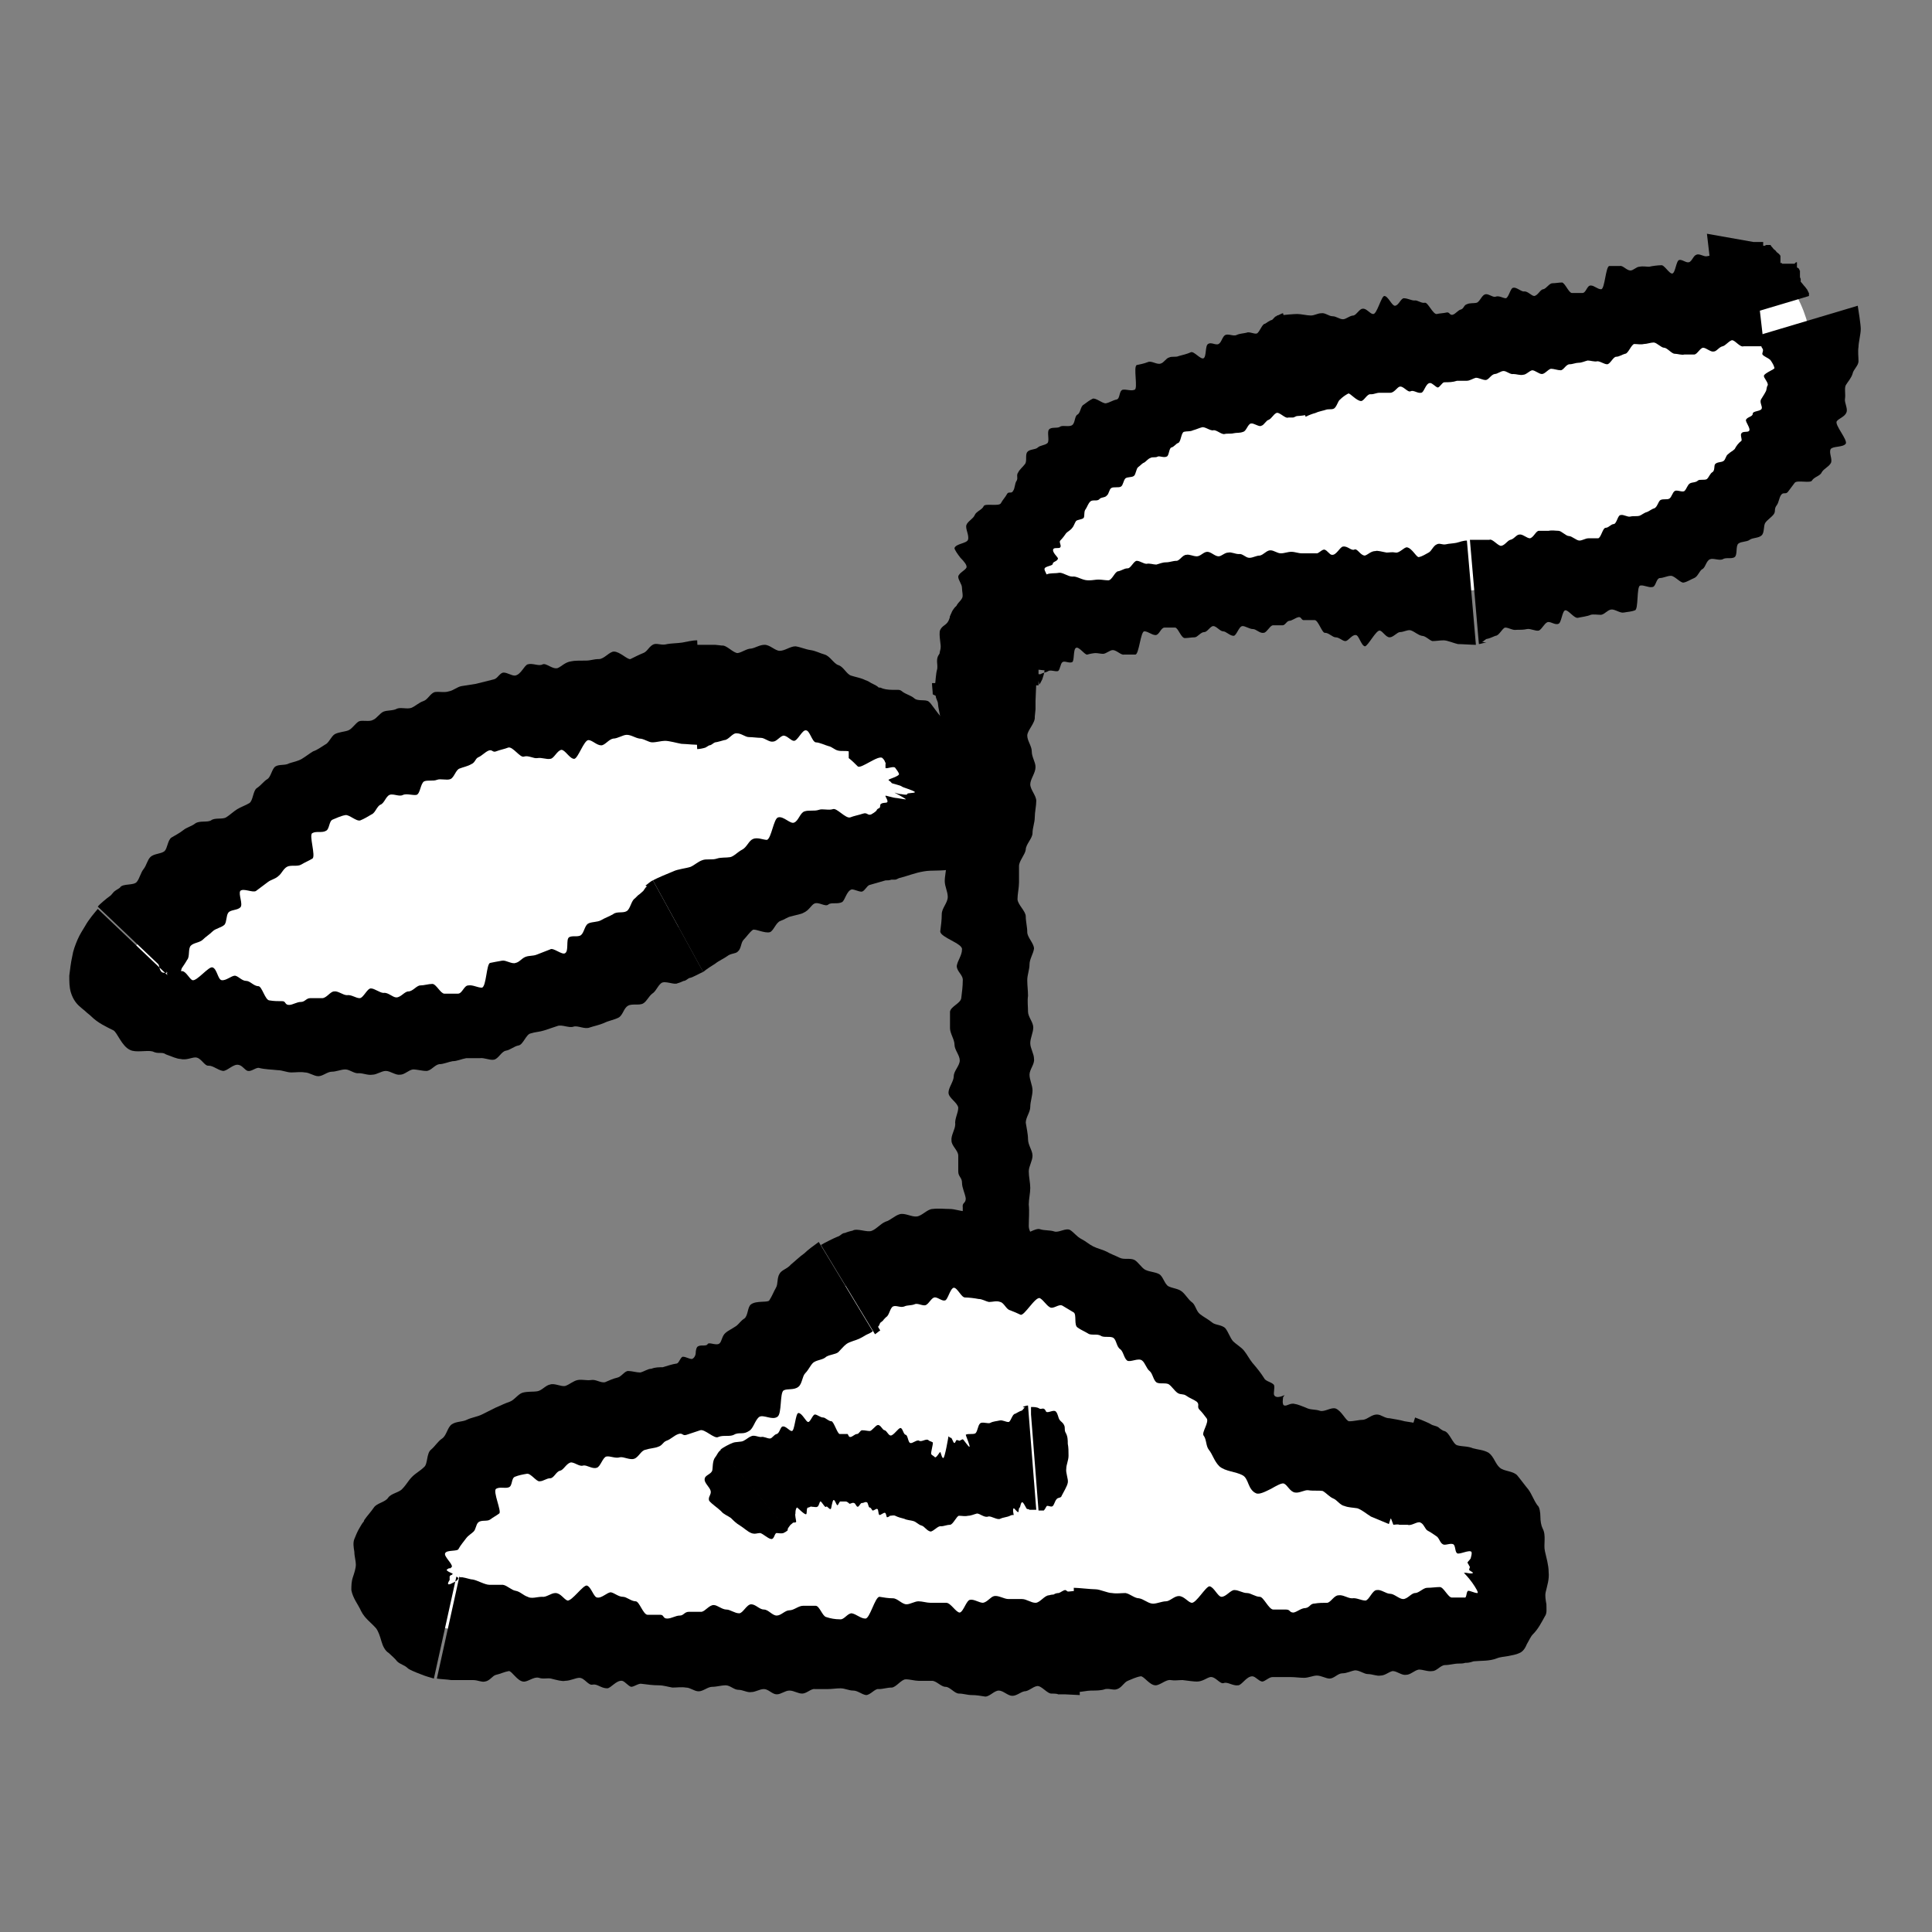 <?xml version="1.0" encoding="UTF-8" standalone="no"?>
<svg
   id="Layer_1"
   version="1.1"
   viewBox="0 0 379.1 379.1"
   sodipodi:docname="feature-icon-varietal.svg"
   inkscape:version="1.3.2 (091e20e, 2023-11-25, custom)"
   xmlns:inkscape="http://www.inkscape.org/namespaces/inkscape"
   xmlns:sodipodi="http://sodipodi.sourceforge.net/DTD/sodipodi-0.dtd"
   xmlns="http://www.w3.org/2000/svg"
   xmlns:svg="http://www.w3.org/2000/svg">
  <rect x="0" y="0" width="379.1" height="379.1" fill="#808080" stroke="none"/>
  <sodipodi:namedview
     id="namedview23"
     pagecolor="#ffffff"
     bordercolor="#000000"
     borderopacity="0.25"
     inkscape:showpageshadow="2"
     inkscape:pageopacity="0.0"
     inkscape:pagecheckerboard="0"
     inkscape:deskcolor="#d1d1d1"
     inkscape:zoom="2.3408573"
     inkscape:cx="184.54777"
     inkscape:cy="223.20882"
     inkscape:window-width="2560"
     inkscape:window-height="1511"
     inkscape:window-x="-9"
     inkscape:window-y="-9"
     inkscape:window-maximized="1"
     inkscape:current-layer="Layer_1" />
  <!-- Generator: Adobe Illustrator 29.0.0, SVG Export Plug-In . SVG Version: 2.1.0 Build 186)  -->
  <defs
     id="defs1">
    <style
       id="style1">
      .st0 {
        fill: #fff;
      }
    </style>
  </defs>
  <g
     id="g24"
     transform="matrix(1.15,0,0,1.15,-66.869,3.22)"
     style="stroke-width:0.869">
    <g
       id="g3"
       transform="matrix(1.28,0,0,1.28,-19.629,-80.423)"
       style="stroke-width:0.679">
      <path
         d="m 199.3,257.4 c 0,1.1 0,1.9 -0.1,2.9 0,1.1 -0.5,1.8 -0.6,2.8 -0.2,1 0.3,3.2 0,4.1 -0.3,1 -1.3,0.5 -1.6,1.2 -0.4,0.8 -0.5,2.1 -0.9,2.5 -0.5,0.4 -1.3,0 -1.8,0.1 -0.5,0.2 -1,-0.2 -1.6,-0.3 -0.5,0 -1.1,0.4 -1.6,0 -0.5,-0.3 -1.6,0 -2.1,-0.6 -0.5,-0.5 -0.2,-1.8 -0.6,-2.6 -0.4,-0.7 -1.3,-0.6 -1.7,-1.5 -0.3,-0.9 0.2,-2 0,-3.1 -0.1,-0.6 -0.9,-2 -1,-3.1 0,-0.6 -0.3,-1.6 -0.2,-2.5 h 13.9 z"
         id="path1"
         style="stroke-width:0.679" />
      <path
         d="m 185.5,153.4 c 0,0.4 0.3,0.7 0.3,1.1 0,0.3 0.3,1.6 0.3,1.7 0,0.7 0.9,1.5 0.9,2.3 0,0.7 -0.5,1.5 -0.5,2.2 0,0.7 -0.1,1.5 0,2.2 0,0.7 -0.5,1.6 -0.4,2.4 0.1,0.7 0.8,1.2 0.9,1.9 0,0.7 -0.5,1.5 -0.5,2.2 0,0.7 1.6,1.2 1.7,1.8 0,0.7 -1.3,1.5 -1.3,2.2 0,0.7 0,1.9 0,2.6 0,0.7 -0.2,1.4 -0.2,2.1 0,0.7 0.4,1.4 0.4,2.1 0,0.8 -0.8,1.5 -0.8,2.3 0,0.8 -0.1,1.5 -0.2,2.3 0,0.8 3,1.6 2.9,2.4 0,0.8 -0.6,1.5 -0.7,2.2 0,0.8 0.9,1.2 0.8,2 0,0.7 -0.1,1.5 -0.2,2.3 -0.1,0.7 -1.4,1.1 -1.5,1.8 0,0.7 0,1.5 0,2.2 0,0.7 0.6,1.5 0.6,2.2 0,0.7 0.7,1.4 0.7,2.1 0,0.7 -0.8,1.4 -0.8,2.1 0,0.7 -0.7,1.5 -0.7,2.2 0,0.7 1.2,1.3 1.3,2 0,0.7 -0.5,1.5 -0.4,2.2 0,0.7 -0.6,1.5 -0.5,2.2 0,0.7 0.9,1.3 0.9,2 0,0.7 0,1.4 0,2.1 0,0.7 0.5,0.8 0.5,1.5 0,0.7 0.4,1.4 0.5,2.1 0,0.7 -0.5,0.5 -0.4,1.2 0,0.7 0,1.5 0,2.2 0,0.8 -1.8,1.5 -1.8,2.2 0,0.8 -0.6,1.5 -0.6,2.2 0,0.7 -0.5,1.4 -0.5,2.1 0,0.7 0.9,1.5 0.8,2.2 0,0.7 -1.4,1.1 -1.5,1.9 0,0.6 2.2,2.4 2.1,3.1 -0.1,0.6 -0.9,1.2 -1,2 0,0.7 0.7,1.5 0.6,2.2 0,0.8 0.3,1.8 0.2,2.4 -0.2,0.7 -0.6,1.3 -0.7,2.1 0,0.8 -0.7,1.4 -0.7,2.2 0,0.8 0,1.5 0,2.3 0,0.8 -0.5,2 -0.6,2.8 0,0.7 -0.3,2.9 -0.3,3.6 H 199 c 0,-0.8 -0.1,-1.7 -0.2,-2.4 0,-0.8 0,-1.7 -0.1,-2.4 -0.1,-0.8 0.2,-1.4 0.1,-2 -0.2,-0.8 -0.9,-1.2 -1,-1.9 -0.2,-0.7 -0.4,-1.4 -0.6,-2.1 0,-0.5 1.2,-1.5 1.3,-2.5 0,-0.7 -0.8,-1.7 -0.7,-2.5 0.1,-0.8 0,-1.3 0,-2 0.1,-1 0.3,-1.9 0.2,-2.4 0,-0.9 -0.5,-1.7 -0.5,-2.3 0,-0.9 1,-1.6 0.9,-2.3 -0.1,-0.7 0.5,-1.5 0.4,-2.4 0,-0.6 -1.2,-1.4 -1.1,-2.4 0,-0.6 0.7,-1 0.7,-1.6 0,-0.6 -0.5,-1.2 -0.5,-1.8 0,-1 0.1,-1.9 0,-2.9 0,-0.7 0.2,-1.5 0.2,-2.2 0,-0.7 -0.2,-1.5 -0.2,-2.2 0,-0.7 0.5,-1.4 0.5,-2.1 0,-0.7 -0.6,-1.4 -0.6,-2.2 0,-0.7 -0.2,-1.5 -0.3,-2.2 0,-0.7 0.6,-1.4 0.6,-2.1 0,-0.7 0.3,-1.5 0.3,-2.2 0,-0.7 -0.4,-1.4 -0.4,-2.1 0,-0.7 0.7,-1.4 0.6,-2.1 0,-0.7 -0.5,-1.4 -0.5,-2.1 0,-0.7 0.4,-1.4 0.4,-2.1 0,-0.7 -0.7,-1.4 -0.7,-2.1 0,-0.7 -0.1,-1.4 0,-2.1 0,-0.7 -0.1,-1.4 -0.1,-2.1 0,-0.7 0.3,-1.4 0.3,-2.1 0,-0.7 0.5,-1.4 0.6,-2.1 0,-0.7 -0.9,-1.5 -0.9,-2.2 0,-0.7 -0.2,-1.4 -0.2,-2.1 0,-0.7 -1.1,-1.6 -1.1,-2.3 0,-0.7 0.2,-1.5 0.2,-2.2 0,-0.7 0,-1.5 0,-2.2 0,-0.7 0.8,-1.5 0.9,-2.2 0,-0.7 0.9,-1.5 0.9,-2.2 0,-0.7 0.3,-1.4 0.3,-2.1 0,-0.7 0.2,-1.5 0.2,-2.2 0,-0.7 -0.8,-1.5 -0.8,-2.2 0,-0.7 0.7,-1.5 0.7,-2.3 0,-0.7 -0.5,-1.3 -0.5,-2.1 0,-0.7 -0.6,-1.4 -0.6,-2.1 0,-0.7 1.1,-1.7 1,-2.5 0,-0.2 0.1,-0.8 0.1,-1 0,-0.4 0,-0.7 0,-1.1 0,-0.4 0.1,-2.1 0.1,-2.4 H 185 c 0,0.4 0.1,1.1 0.1,1.5 z"
         id="path2"
         style="stroke-width:0.679" />
      <path
         d="m 186.4,152 h 12.8 v -2.5 c -0.1,-0.6 -0.5,-1 -0.6,-1.5 -0.1,-0.7 0.2,-1.8 0,-2.4 -0.2,-0.7 -0.7,-0.8 -0.9,-1.4 -0.3,-0.7 -0.1,-1.6 -0.5,-2.1 -0.4,-0.6 -1.2,-1.8 -1.7,-2.1 -0.5,-0.3 -1.3,0.8 -1.9,0.6 -0.5,-0.1 -1.1,-0.7 -1.7,-0.7 -0.6,0 -1.1,0.2 -1.6,0.5 -0.5,0.3 -1,0.3 -1.4,0.7 -0.4,0.4 -0.6,0.1 -1,0.7 -0.4,0.5 -0.4,1 -0.7,1.6 -0.3,0.6 -0.8,0.6 -1.1,1.2 -0.3,0.6 0.3,2.6 0,3.1 -0.7,0.7 -0.3,1.4 -0.4,2.1 -0.2,0.7 -0.2,1.5 -0.3,2.2 0.3,0 1,0 1,0 z"
         id="path3"
         style="stroke-width:0.679" />
    </g>
    <g
       id="g8"
       transform="matrix(1.28,0,0,1.28,-19.629,-80.423)"
       style="stroke-width:0.679">
      <path
         class="st0"
         d="m 79,186.6 c -1,1.1 -2.1,2.4 -2.1,3.9 0,2.8 3.3,4.3 6,4.8 17.6,3.7 41.2,3.3 57.6,-5.2 16.7,-8.7 29.6,-18 49.4,-20.7 2.7,-0.4 -11.9,-12.4 -13.4,-13.1 -6.7,-3 -13.8,-3.4 -21,-3.2 -28.5,0.8 -56.8,12.7 -76.5,33.5 z"
         id="path4"
         style="stroke-width:0.679" />
      <g
         id="g7"
         style="stroke-width:0.679">
        <path
           d="m 147,178.8 c -0.3,0.2 -0.4,0.6 -0.6,0.7 0,0 -0.3,0.3 -0.6,0.5 -0.2,0.2 -0.4,0.4 -0.4,0.4 -0.5,0.3 -0.6,1.4 -1.1,1.7 -0.5,0.3 -1.3,0 -1.8,0.4 -0.5,0.3 -1.1,0.5 -1.6,0.8 -0.5,0.3 -1.4,0.2 -1.8,0.5 -0.4,0.3 -0.5,1.2 -0.9,1.5 -0.4,0.3 -1.2,0 -1.6,0.3 -0.4,0.3 0,1.8 -0.5,2.1 -0.4,0.3 -1.6,-0.8 -2,-0.5 -0.5,0.2 -1.3,0.5 -1.8,0.7 -0.5,0.2 -1,0.1 -1.5,0.3 -0.5,0.2 -0.8,0.7 -1.3,0.8 -0.5,0.2 -1.3,-0.4 -1.8,-0.3 -0.6,0.1 -1.1,0.2 -1.6,0.3 -0.5,0.1 -0.5,3.2 -1.1,3.3 -0.6,0 -1.2,-0.4 -1.8,-0.3 -0.6,0 -0.8,1.1 -1.4,1.1 -0.6,0 -1.2,0 -1.8,0 -0.5,0 -1.1,-1.3 -1.6,-1.3 -0.5,0 -1.1,0.2 -1.6,0.2 -0.5,0 -1,0.8 -1.6,0.8 -0.5,0 -1,0.8 -1.6,0.8 -0.5,0 -1.1,-0.7 -1.7,-0.6 -0.5,0 -1.2,-0.6 -1.7,-0.6 -0.5,0 -1,1.3 -1.5,1.3 -0.5,0 -1.1,-0.5 -1.7,-0.4 -0.5,0 -1.2,-0.6 -1.7,-0.5 -0.5,0 -1,0.9 -1.6,0.9 -0.5,0 -1.1,0 -1.6,0 -0.5,0 -0.7,0.5 -1.2,0.5 -0.6,0 -1.1,0.4 -1.6,0.4 -0.6,0 -0.4,-0.5 -0.9,-0.5 -0.6,0 -1.1,0 -1.7,-0.1 -0.6,0 -1,-1.9 -1.5,-1.9 -0.6,0 -1.1,-0.7 -1.6,-0.7 -0.6,0 -1,-0.6 -1.5,-0.7 -0.5,0 -1.2,0.7 -1.8,0.6 -0.5,-0.1 -0.6,-1.5 -1.2,-1.7 -0.5,-0.2 -2.1,1.9 -2.7,1.7 -0.4,-0.2 -0.8,-1.1 -1.3,-1.2 -0.5,-0.1 -1.3,0.4 -1.6,0.3 -0.4,-0.1 -1,0 -1.2,-0.2 -0.3,-0.3 -0.3,-0.8 -0.4,-1 -0.1,-0.2 0.2,-0.7 0.5,-0.5 0.2,0.2 0.4,0.7 0.5,1.3 0,0.2 0.2,0.6 0.3,1 0,0.4 0,0.7 0,0.8 0,0.1 0,0.2 0.1,0.1 0.2,-0.1 0.5,-0.4 0.6,-0.5 l -10.1,-9.6 c -0.5,0.6 -1.2,1.4 -1.7,2.3 -0.3,0.5 -0.7,1.1 -1,1.8 -0.3,0.7 -0.6,1.5 -0.7,2.2 -0.2,0.9 -0.3,1.8 -0.4,2.6 0,0.8 0,1.5 0.2,2.2 0.3,1 0.8,1.6 1.3,2 0.2,0.2 0.5,0.4 0.7,0.6 0.2,0.2 0.5,0.4 0.7,0.6 0.9,0.9 2,1.4 3,1.9 0.5,0.3 1.1,2.1 2.2,2.6 0.8,0.4 2.2,0 3,0.2 0.4,0.2 0.7,0.2 1,0.2 0.3,0 0.5,0 0.8,0.2 0.8,0.3 1.5,0.6 1.9,0.6 0.8,0.2 1.5,-0.2 2,-0.2 0.8,0 1.2,1.2 1.8,1.1 0.6,0 1.2,0.6 1.9,0.7 0.6,0 1.4,-1 2.1,-0.8 0.5,0.1 0.8,0.7 1.2,0.8 0.5,0.1 1.1,-0.5 1.5,-0.4 0.8,0.2 1.6,0.2 2.5,0.3 0.6,0 1.2,0.3 1.8,0.3 0.6,0 1.2,-0.1 1.8,0 0.6,0 1.2,0.5 1.8,0.5 0.6,0 1.2,-0.6 1.8,-0.6 0.6,0 1.2,-0.3 1.8,-0.3 0.6,0 1.2,0.6 1.8,0.5 0.6,0 1.2,0.3 1.8,0.2 0.6,0 1.2,-0.5 1.8,-0.5 0.6,0 1.3,0.6 1.9,0.5 0.6,0 1.1,-0.6 1.7,-0.7 0.6,0 1.2,0.2 1.8,0.2 0.6,0 1.1,-0.8 1.7,-0.9 0.6,0 1.2,-0.3 1.8,-0.4 0.6,0 1.2,-0.3 1.8,-0.4 0.6,0 1.2,0 1.8,0 0.6,-0.1 1.3,0.3 1.9,0.2 0.6,-0.1 1,-1.1 1.6,-1.2 0.6,-0.1 1.1,-0.6 1.7,-0.7 0.6,-0.1 1,-1.5 1.6,-1.6 0.6,-0.2 1.2,-0.2 1.8,-0.4 0.6,-0.2 1.2,-0.4 1.8,-0.6 0.6,-0.2 1.5,0.3 2.1,0.1 0.6,-0.2 1.5,0.4 2.2,0.1 0.6,-0.2 1.2,-0.3 1.9,-0.6 0.6,-0.3 1.3,-0.4 1.9,-0.7 0.6,-0.3 0.7,-1.3 1.3,-1.6 0.5,-0.3 1.5,0 2,-0.3 0.5,-0.3 0.7,-0.9 1.2,-1.3 0.5,-0.3 0.7,-1 1.2,-1.4 0.5,-0.4 1.8,0.3 2.2,0 0.1,0 0.6,-0.2 0.8,-0.3 0.3,0 0.5,-0.3 0.8,-0.4 0.3,0 1.5,-0.7 1.8,-0.8 L 147.8,178 c -0.3,0.1 -0.7,0.5 -1,0.7 z"
           id="path5"
           style="stroke-width:0.679" />
        <path
           d="m 155.3,160 c 0.3,0 0.5,-0.3 0.8,-0.4 0.2,0 1.2,-0.3 1.2,-0.3 0.6,0 1.1,-1 1.7,-0.9 0.6,0 1.1,0.5 1.6,0.5 0.5,0 1.1,0.1 1.6,0.1 0.5,0 1.1,0.6 1.6,0.5 0.5,0 0.9,-0.7 1.4,-0.8 0.5,0 1,0.7 1.4,0.7 0.5,0 1.1,-1.5 1.6,-1.4 0.5,0 0.8,1.5 1.3,1.6 0.5,0 1.3,0.4 1.7,0.5 0.5,0.1 0.8,0.5 1.3,0.6 0.4,0.1 1,0 1.4,0.1 0,0 0,0 0,0 0,0.1 0,0.3 0,0.5 v 0.2 c 0,0 0,0.2 0,0.2 0.4,0.3 0.8,0.7 1.2,1.1 0.4,0.4 2.8,-1.6 3.3,-1.1 0.1,0.1 0.2,0.2 0.3,0.4 0,0.1 0.2,0.3 0.1,0.4 0,0.2 0,0.4 0,0.5 0.1,0.2 1.1,-0.3 1.3,0 0.2,0.3 0.4,0.5 0.5,0.8 0.1,0.3 -1.4,0.7 -1.4,0.8 0,0.1 0.3,0.2 0.4,0.4 0,0.1 1.2,0.3 1.4,0.5 0.1,0.1 1.5,0.5 1.7,0.7 0.2,0.2 -1.1,0.1 -1,0.3 0,0.1 -0.3,0.1 -0.8,0 -0.4,0 -0.8,-0.2 -0.9,-0.2 0,0 1.7,0.9 1.5,0.9 -0.2,0 -1.2,-0.2 -1.4,-0.2 -0.2,0 -1.2,-0.3 -1.3,-0.3 0,0 0,0 0,0.1 0.1,0.2 0.4,0.7 0.2,0.8 -0.2,0.1 -0.5,0 -0.8,0.2 -0.2,0.1 0,0.5 -0.3,0.6 -0.1,0 -0.3,0.2 -0.3,0.3 -0.2,0.2 -0.5,0.4 -0.7,0.5 -0.5,0.2 -0.5,-0.3 -1.1,-0.1 -0.6,0.2 -1.2,0.3 -1.7,0.5 -0.6,0.2 -1.8,-1.3 -2.3,-1.1 -0.6,0.2 -1.4,-0.1 -1.9,0.1 -0.6,0.2 -1.3,0 -1.9,0.2 -0.6,0.2 -0.8,1.3 -1.4,1.5 -0.5,0.2 -1.4,-0.9 -2.1,-0.7 -0.6,0.1 -0.9,2.8 -1.5,3 -0.5,0 -1.3,-0.4 -1.9,-0.1 -0.5,0.2 -0.8,1.1 -1.4,1.4 -0.6,0.3 -1.1,0.9 -1.6,1 -0.6,0.1 -1.2,0 -1.8,0.2 -0.6,0.2 -1.4,0 -1.9,0.2 -0.6,0.2 -1.1,0.7 -1.6,0.9 -0.6,0.2 -1.7,0.3 -2.3,0.6 -0.5,0.2 -2.2,0.9 -2.7,1.2 l 6.7,12.2 c 0.5,-0.4 1.1,-0.8 1.6,-1.1 0.5,-0.4 1.2,-0.7 1.6,-1 0.5,-0.4 1.1,-0.3 1.4,-0.6 0.5,-0.4 0.4,-1.2 0.8,-1.6 0.4,-0.4 0.7,-0.9 1.2,-1.3 0.3,-0.2 1.6,0.5 2.3,0.3 0.5,-0.2 0.8,-1.3 1.4,-1.5 0.6,-0.2 0.9,-0.5 1.4,-0.6 0.7,-0.2 1.4,-0.3 1.7,-0.5 0.7,-0.3 1,-1 1.4,-1.2 0.6,-0.3 1.5,0.5 1.9,0.1 0.4,-0.3 1.2,0 1.8,-0.3 0.4,-0.2 0.6,-1.5 1.3,-1.7 0.4,0 0.9,0.3 1.3,0.3 0.4,0 0.7,-0.8 1.1,-0.9 0.7,-0.2 1.4,-0.4 2.1,-0.6 0.3,0 0.5,0 0.8,-0.1 h 0.4 c 0.2,0 0.2,0 0.6,-0.2 1.2,-0.3 2.1,-0.7 3.3,-0.9 1.1,-0.2 2.5,0 3.7,-0.3 1,-0.2 1.5,-0.7 2.3,-1 0.1,0 0.2,-0.2 0.4,-0.2 0.8,-0.4 1.4,-0.9 2.1,-1.3 0.2,0 0.4,-0.2 0.7,-0.2 0.2,0 0.6,0 0.7,-0.1 0.3,0 0.7,-0.2 0.8,-0.4 0.3,-0.4 1,-0.7 1.2,-1.1 0.1,-0.2 0.2,-0.5 0.2,-0.7 0,-0.1 0,-0.2 0,-0.4 v -0.6 c 0.2,-0.7 0.9,-1.1 0.9,-1.7 0,-0.6 -0.7,-1.3 -0.9,-2 -0.2,-0.6 0,-1.3 -0.5,-2.1 -0.4,-0.7 -1.9,-1.4 -2.5,-2.1 -0.6,-0.7 -1.5,-1.4 -2.2,-2.1 -0.7,-0.7 -1.6,-1.4 -2.4,-2 -0.7,-0.7 -1.3,-1.5 -2.1,-2.2 -0.7,-0.7 -1.4,-1.9 -1.7,-2.1 -0.4,-0.4 -1.5,0 -2,-0.5 -0.5,-0.4 -1.1,-0.5 -1.6,-0.9 -0.1,-0.1 -0.3,-0.2 -0.5,-0.2 -0.2,0 -0.4,0 -0.8,0 -0.6,0 -1.2,-0.1 -1.6,-0.3 h -0.2 c -0.2,-0.2 -0.4,-0.3 -0.6,-0.4 l -0.4,-0.2 c -0.3,-0.2 -0.5,-0.3 -0.8,-0.4 -0.6,-0.3 -1.3,-0.4 -1.9,-0.6 -0.6,-0.2 -1,-1.2 -1.7,-1.4 -0.6,-0.2 -1.1,-1.2 -1.8,-1.4 -0.7,-0.2 -1.2,-0.5 -1.9,-0.6 -0.7,-0.1 -1.3,-0.4 -2,-0.5 -0.7,0 -1.4,0.6 -2.1,0.6 -0.6,0 -1.3,-0.8 -2,-0.8 -0.7,0 -1.2,0.4 -1.8,0.5 -0.6,0 -1.2,0.5 -1.8,0.6 -0.6,0 -1.5,-1.1 -2.1,-1 -0.1,0 -0.7,-0.1 -0.9,-0.1 -0.3,0 -0.6,0 -0.9,0 -0.3,0 -1.8,0 -2.1,0 l 0.6,13.9 c 0.3,0 0.8,-0.1 1.1,-0.2 z"
           id="path6"
           style="stroke-width:0.679" />
        <path
           d="m 84.7,190.5 c 0.2,-0.2 0.2,-0.6 0.3,-0.8 0,0 0.2,-0.3 0.4,-0.6 0.2,-0.3 0.3,-0.5 0.3,-0.5 0.4,-0.4 0.1,-1.5 0.5,-1.9 0.4,-0.4 1.2,-0.4 1.6,-0.8 0.4,-0.4 0.9,-0.7 1.3,-1.1 0.4,-0.4 1.2,-0.5 1.6,-0.9 0.3,-0.4 0.2,-1.2 0.5,-1.6 0.3,-0.4 1.2,-0.3 1.6,-0.7 0.4,-0.4 -0.3,-1.8 0,-2.2 0.4,-0.4 1.7,0.3 2.1,0 0.4,-0.3 1.2,-0.9 1.6,-1.2 0.4,-0.3 1,-0.4 1.4,-0.8 0.4,-0.3 0.6,-0.9 1.1,-1.2 0.5,-0.3 1.4,0 1.9,-0.3 0.5,-0.3 1,-0.5 1.5,-0.8 0.5,-0.3 -0.5,-3.2 0,-3.4 0.5,-0.3 1.3,0 1.8,-0.3 0.5,-0.2 0.4,-1.3 0.9,-1.5 0.5,-0.2 1.1,-0.5 1.7,-0.6 0.5,-0.1 1.5,0.9 2,0.7 0.5,-0.2 1,-0.5 1.5,-0.8 0.5,-0.2 0.7,-1.1 1.2,-1.3 0.5,-0.2 0.7,-1.1 1.2,-1.3 0.5,-0.2 1.3,0.3 1.8,0 0.5,-0.2 1.3,0.1 1.8,0 0.5,-0.2 0.5,-1.5 1,-1.8 0.5,-0.2 1.2,0 1.7,-0.2 0.5,-0.2 1.3,0.1 1.8,-0.1 0.5,-0.2 0.7,-1.2 1.2,-1.4 0.5,-0.2 1.1,-0.3 1.6,-0.6 0.5,-0.2 0.5,-0.7 0.9,-0.9 0.5,-0.2 0.9,-0.7 1.4,-0.9 0.5,-0.2 0.5,0.3 1,0.1 0.5,-0.2 1.1,-0.3 1.6,-0.5 0.6,-0.2 1.6,1.4 2.1,1.2 0.6,-0.2 1.3,0.3 1.8,0.2 0.6,-0.1 1.2,0.2 1.7,0.1 0.5,0 0.9,-1.1 1.5,-1.2 0.5,0 1.1,1.2 1.7,1.2 0.5,0 1.3,-2.5 1.9,-2.5 0.5,0 1.1,0.7 1.7,0.7 0.5,0 1,-0.8 1.6,-0.9 0.6,0 1.3,-0.5 1.8,-0.5 0.6,0 1.1,0.4 1.7,0.5 0.6,0 1.2,0.5 1.7,0.5 0.6,0 1.2,-0.2 1.7,-0.2 0.6,0 1.6,0.3 2.2,0.4 0.5,0 2.2,0.2 2.7,0.1 L 153.7,146 c -0.7,0 -1.4,0.2 -2,0.3 -0.7,0.1 -1.5,0.1 -2,0.2 -0.7,0.2 -1.2,-0.1 -1.7,0 -0.7,0.2 -0.9,1 -1.5,1.2 -0.5,0.2 -1.1,0.5 -1.7,0.8 -0.4,0.1 -1.4,-1 -2.2,-1 -0.6,0 -1.3,1 -2,1 -0.7,0 -1.1,0.2 -1.7,0.2 -0.8,0 -1.6,0 -2,0.1 -0.8,0.1 -1.3,0.7 -1.8,0.9 -0.7,0.2 -1.5,-0.7 -2,-0.5 -0.5,0.3 -1.3,-0.2 -2,0 -0.5,0.2 -0.9,1.4 -1.7,1.5 -0.5,0 -1,-0.4 -1.5,-0.4 -0.5,0 -0.8,0.8 -1.3,0.9 -0.8,0.2 -1.6,0.4 -2.4,0.6 -0.6,0.1 -1.3,0.2 -1.9,0.3 -0.6,0.1 -1.1,0.6 -1.7,0.7 -0.6,0.2 -1.3,0 -1.9,0.1 -0.6,0.2 -0.9,1 -1.5,1.2 -0.6,0.2 -1.1,0.7 -1.6,0.9 -0.6,0.2 -1.3,-0.1 -1.9,0.1 -0.5,0.3 -1.3,0.2 -1.8,0.4 -0.5,0.2 -0.9,0.9 -1.4,1.1 -0.5,0.3 -1.4,0 -1.9,0.2 -0.5,0.3 -0.9,1 -1.4,1.2 -0.5,0.2 -1.2,0.2 -1.8,0.5 -0.5,0.3 -0.8,1.2 -1.3,1.4 -0.5,0.3 -1,0.7 -1.6,0.9 -0.5,0.3 -1,0.7 -1.5,1 -0.5,0.3 -1.1,0.4 -1.7,0.6 -0.5,0.3 -1.3,0.1 -1.8,0.4 -0.5,0.3 -0.6,1.4 -1.1,1.7 -0.5,0.3 -0.8,0.8 -1.4,1.2 -0.5,0.3 -0.5,1.7 -1,2 -0.5,0.3 -1.1,0.5 -1.6,0.8 -0.5,0.3 -1,0.8 -1.5,1.1 -0.5,0.3 -1.5,0 -2,0.4 -0.5,0.3 -1.5,0 -2.1,0.4 -0.5,0.4 -1.1,0.5 -1.6,0.9 -0.5,0.4 -1.1,0.7 -1.6,1 -0.5,0.4 -0.5,1.4 -0.9,1.8 -0.5,0.4 -1.4,0.3 -1.9,0.8 -0.4,0.4 -0.5,1.1 -0.9,1.6 -0.4,0.5 -0.5,1.2 -0.9,1.7 -0.4,0.5 -1.8,0.2 -2.2,0.7 0,0.1 -0.6,0.4 -0.7,0.5 -0.3,0.2 -0.4,0.5 -0.7,0.7 -0.3,0.2 -1.4,1.1 -1.6,1.4 l 10.1,9.6 c 0.2,-0.2 0.5,-0.7 0.7,-0.9 z"
           id="path7"
           style="stroke-width:0.679" />
      </g>
    </g>
    <g
       id="g14"
       transform="matrix(1.28,0,0,1.28,-19.629,-80.423)"
       style="stroke-width:0.679">
      <path
         class="st0"
         d="m 209.3,117.8 c 3.8,-2.5 8.2,-4.1 14.1,-5.9 24.5,-7.4 51,-9.7 76.4,-12.6 5.9,9.6 0.9,22.7 -8.1,29.6 -9,6.9 -20.9,9 -32.3,10.2 -12.1,1.3 -24.3,0.5 -36.4,1.3 -5.6,0.4 -11.2,1.3 -16.7,1.6 -2.6,0.2 -13,3.2 -13.3,6.5 0.3,-2.9 0.6,-5.8 0.9,-8.8 0.2,-1.9 0.4,-3.7 0.9,-5.5 1.9,-6.9 8.7,-12.8 14.5,-16.6 z"
         id="path8"
         style="stroke-width:0.679" />
      <g
         id="g13"
         style="stroke-width:0.679">
        <path
           d="m 258.3,146.2 c 0.2,0 0.5,-0.4 0.7,-0.4 0.2,0 1.1,-0.4 1.1,-0.4 0.5,0 0.9,-1 1.3,-1.1 0.5,0 1,0.4 1.5,0.3 0.5,0 1,0 1.4,-0.1 0.5,-0.1 1.1,0.3 1.6,0.2 0.4,-0.2 0.7,-0.9 1.1,-1.1 0.4,-0.2 1,0.4 1.5,0.2 0.4,-0.1 0.5,-1.7 0.9,-1.8 0.4,-0.1 1.2,1.1 1.7,1 0.4,-0.1 1.3,-0.2 1.7,-0.4 0.4,-0.1 0.9,0 1.4,0 0.5,-0.1 0.8,-0.6 1.3,-0.7 0.5,-0.1 1.2,0.5 1.7,0.4 0.5,-0.1 1,-0.1 1.5,-0.3 0.5,-0.1 0.2,-3.2 0.7,-3.3 0.5,-0.1 1.1,0.3 1.6,0.2 0.5,0 0.5,-1.1 1,-1.2 0.5,0 1,-0.3 1.5,-0.3 0.5,0 1.3,1 1.7,0.9 0.5,-0.1 0.9,-0.4 1.4,-0.6 0.5,-0.2 0.7,-1 1.1,-1.2 0.4,-0.2 0.5,-1.1 1,-1.3 0.4,-0.2 1.2,0.2 1.7,0 0.4,-0.3 1.2,0 1.6,-0.3 0.4,-0.3 0.1,-1.5 0.5,-1.8 0.4,-0.3 1.1,-0.2 1.5,-0.5 0.4,-0.3 1.2,-0.2 1.6,-0.6 0.4,-0.4 0.2,-1.3 0.5,-1.7 0.3,-0.4 0.8,-0.7 1.1,-1.1 0.3,-0.4 0,-0.7 0.4,-1.2 0.3,-0.4 0.3,-1 0.6,-1.4 0.3,-0.4 0.6,0 0.9,-0.4 0.3,-0.4 0.6,-0.8 0.9,-1.2 0.3,-0.4 2.1,0.1 2.3,-0.3 0.3,-0.5 1.1,-0.6 1.3,-1.1 0.3,-0.5 0.9,-0.7 1.2,-1.2 0.3,-0.5 -0.3,-1.4 0,-1.9 0.3,-0.4 1.6,-0.2 2,-0.7 0.3,-0.5 -1.5,-2.5 -1.2,-3 0.3,-0.4 1.1,-0.6 1.3,-1.2 0.2,-0.5 -0.3,-1.3 -0.2,-1.8 0.1,-0.6 -0.1,-1.4 0.1,-1.8 0.3,-0.5 0.7,-0.9 0.9,-1.5 0.1,-0.6 0.8,-1.1 0.8,-1.7 0,-0.6 -0.1,-1.3 0,-1.9 0,-0.6 0.3,-1.7 0.3,-2.4 0,-0.6 -0.3,-2.5 -0.4,-3.1 l -13.4,4 c 0.1,0.3 0.3,0.6 0.4,0.8 0.1,0.3 0.1,0.7 0.3,0.9 0.2,0.3 -0.1,0.6 0,0.8 0.2,0.3 0.9,0.5 1.1,0.8 0.2,0.3 0.4,0.6 0.5,1 0,0.2 -1.2,0.6 -1.4,1 -0.1,0.3 0.6,0.9 0.5,1.3 -0.2,0.3 -0.1,0.6 -0.3,0.9 -0.2,0.4 -0.5,0.8 -0.6,1 -0.2,0.4 0.2,0.9 0.1,1.2 -0.1,0.4 -1.2,0.3 -1.2,0.7 0,0.4 -0.7,0.4 -0.9,0.8 -0.1,0.3 0.7,1.2 0.4,1.5 -0.2,0.2 -0.8,0 -1,0.3 -0.2,0.2 0.1,0.8 0,1 -0.4,0.3 -0.7,0.7 -0.9,1.1 -0.3,0.3 -0.6,0.4 -0.9,0.7 -0.3,0.2 -0.3,0.7 -0.6,0.9 -0.3,0.2 -0.8,0.1 -1.1,0.4 -0.2,0.2 0,0.9 -0.4,1.1 -0.3,0.2 -0.4,0.6 -0.7,0.9 -0.3,0.2 -1,0 -1.2,0.2 -0.3,0.3 -0.8,0.2 -1.1,0.4 -0.3,0.2 -0.4,0.7 -0.7,1 -0.3,0.2 -1,-0.2 -1.3,0 -0.3,0.2 -0.4,0.8 -0.7,1 -0.3,0.2 -0.8,0 -1.2,0.2 -0.3,0.2 -0.4,0.9 -0.8,1.1 -0.4,0.1 -0.7,0.4 -1,0.5 -0.4,0.1 -0.7,0.4 -1,0.5 -0.4,0.1 -0.8,0 -1.2,0.1 -0.4,0.1 -0.9,-0.3 -1.3,-0.2 -0.4,0 -0.5,1.1 -0.9,1.2 -0.4,0 -0.7,0.5 -1.1,0.5 -0.4,0 -0.6,1.3 -1,1.4 -0.4,0 -0.9,0 -1.3,0 -0.4,0 -0.8,0.3 -1.2,0.3 -0.4,0 -1,-0.6 -1.4,-0.6 -0.4,0 -1,-0.7 -1.4,-0.7 -0.4,0 -0.8,-0.1 -1.3,0 -0.4,0 -0.9,0 -1.3,0 -0.4,0 -0.7,0.9 -1.2,1 -0.4,0 -1,-0.6 -1.4,-0.5 -0.4,0 -0.7,0.6 -1.2,0.7 -0.4,0.1 -0.7,0.7 -1.2,0.8 -0.4,0.1 -1.2,-1 -1.6,-0.8 -0.1,0 -0.5,0 -0.6,0 -0.2,0 -0.4,0 -0.6,0 -0.2,0 -1.2,0 -1.4,0 l 1.2,13.9 c 0.2,0 0.7,-0.2 1,-0.2 z"
           id="path9"
           style="stroke-width:0.679" />
        <path
           d="m 199.2,151.4 c -0.2,0.3 -0.6,0.2 -0.6,0.3 0,0 -0.1,0 -0.2,0 0,0 0,-0.1 0,-0.1 0,0 -0.2,-1 0,-1.1 0.3,-0.2 0.8,0.1 1.1,0 0.3,-0.2 0.7,-0.2 1,-0.4 0.3,-0.2 0.9,0.1 1.3,0 0.3,-0.2 0.3,-1 0.6,-1.2 0.3,-0.2 0.9,0.2 1.3,0 0.3,-0.2 0.1,-1.7 0.5,-1.9 0.4,-0.2 1.2,1 1.5,0.9 0.3,-0.1 0.9,-0.2 1.1,-0.2 0,0 0,0 0,0 0.3,0 0.7,0.1 1,0.1 0.4,0 0.9,-0.5 1.3,-0.5 0.5,0 1.1,0.7 1.5,0.6 0.5,0 1,0 1.5,0 0.5,0 0.7,-3.1 1.2,-3.1 0.5,0 1,0.5 1.5,0.5 0.5,0 0.7,-1 1.2,-1 0.5,0 1,0 1.4,0 0.4,0 0.8,1.4 1.3,1.4 0.4,0 0.9,-0.1 1.3,-0.1 0.4,0 0.8,-0.7 1.3,-0.7 0.4,0 0.8,-0.8 1.2,-0.8 0.4,0 0.9,0.7 1.3,0.7 0.4,0 0.9,0.6 1.4,0.6 0.4,0 0.7,-1.3 1.2,-1.3 0.4,0 0.9,0.4 1.4,0.4 0.4,0 0.9,0.6 1.4,0.5 0.4,0 0.8,-0.9 1.2,-1 0.4,0 0.9,0 1.3,0 0.4,0 0.5,-0.5 0.9,-0.6 0.4,0 0.8,-0.4 1.3,-0.5 0.4,0 0.3,0.5 0.8,0.4 0.4,0 0.9,0 1.3,0 0.5,0 1,1.8 1.4,1.7 0.5,0 1,0.6 1.4,0.6 0.5,0 0.9,0.5 1.3,0.5 0.4,0 0.9,-0.9 1.4,-0.8 0.4,0 0.7,1.4 1.2,1.5 0.4,0 1.5,-2.2 2,-2.1 0.4,0.1 0.8,0.9 1.3,0.9 0.5,0 1,-0.7 1.4,-0.7 0.5,0 1.1,-0.4 1.5,-0.2 0.5,0.2 0.9,0.6 1.4,0.7 0.5,0 1,0.6 1.4,0.7 0.5,0 1,-0.1 1.5,-0.1 0.5,0 1.4,0.4 1.9,0.5 0.5,0 1.9,0.1 2.4,0.1 l -1.2,-13.9 c -0.5,0 -1,0.2 -1.4,0.3 -0.5,0.1 -1,0.1 -1.4,0.2 -0.5,0.1 -0.8,-0.2 -1.2,0 -0.5,0.2 -0.7,0.9 -1.1,1.1 -0.4,0.2 -0.8,0.5 -1.3,0.6 -0.3,0.1 -0.9,-1.2 -1.6,-1.3 -0.4,0 -1,0.8 -1.5,0.7 -0.5,-0.1 -0.8,0 -1.2,0 -0.6,-0.1 -1.2,-0.3 -1.5,-0.2 -0.6,0 -1,0.5 -1.4,0.6 -0.6,0 -1,-1 -1.4,-0.8 -0.4,0.2 -0.9,-0.5 -1.5,-0.4 -0.4,0 -0.9,1.2 -1.5,1.1 -0.3,0 -0.6,-0.6 -1,-0.7 -0.4,0 -0.8,0.6 -1.1,0.5 -0.6,0 -1.2,0 -1.9,0 -0.5,0 -0.9,-0.2 -1.4,-0.2 -0.5,0 -0.9,0.2 -1.4,0.2 -0.5,0 -0.9,-0.4 -1.4,-0.4 -0.5,0 -0.9,0.6 -1.4,0.7 -0.5,0 -0.9,0.3 -1.4,0.3 -0.5,0 -0.9,-0.6 -1.4,-0.5 -0.5,0 -1,-0.3 -1.4,-0.2 -0.5,0 -0.9,0.5 -1.3,0.5 -0.5,0 -1,-0.6 -1.5,-0.6 -0.5,0 -0.9,0.6 -1.4,0.6 -0.5,0 -1,-0.3 -1.4,-0.2 -0.5,0 -0.9,0.8 -1.3,0.8 -0.5,0 -0.9,0.2 -1.4,0.2 -0.5,0 -0.9,0.2 -1.3,0.3 -0.4,0 -0.9,-0.2 -1.3,-0.1 -0.4,0 -0.9,-0.4 -1.3,-0.4 -0.4,0 -0.8,1 -1.2,1 -0.5,0 -0.8,0.3 -1.3,0.4 -0.4,0 -0.8,1.2 -1.3,1.2 -0.4,0 -0.9,-0.1 -1.3,-0.1 -0.4,0 -0.8,0.1 -1.2,0.1 h -0.2 c -0.8,0 -1.5,-0.6 -2.1,-0.5 -0.6,0 -1.3,-0.6 -1.8,-0.5 -0.5,0.1 -1.1,0 -1.6,0.2 -0.5,0.1 -1.1,0.2 -1.6,0.3 -0.5,0.2 -0.8,1.1 -1.3,1.3 -0.5,0.2 -1.3,-0.3 -1.8,0 -0.5,0.3 -0.8,0.9 -1.3,1.2 -0.5,0.3 -0.7,1 -1.2,1.4 -0.5,0.4 -1.9,-0.2 -2.5,0.4 -0.1,0.1 -0.8,0.5 -1,0.6 -0.4,0.3 -0.7,0.7 -1.1,1.1 -0.1,0.1 -0.3,0.3 -0.6,0.6 -0.1,0.2 -0.3,0.3 -0.4,0.5 -0.2,0.2 -0.3,0.5 -0.4,0.7 l -0.2,0.4 c 0,0.2 -0.1,0.3 -0.2,0.5 -0.1,0.3 -0.2,0.6 -0.3,0.9 -0.2,0.6 -0.3,1.2 -0.3,1.5 L 200,150 c 0,0.3 -0.2,0.9 -0.3,1.2 -0.2,0.4 -0.3,0.6 -0.4,0.7 z"
           id="path10"
           style="stroke-width:0.679" />
        <path
           d="m 230.9,102.8 c -0.2,0 -0.4,0.4 -0.6,0.5 -0.2,0 -0.9,0.5 -0.9,0.5 -0.4,0 -0.7,1.1 -1.1,1.3 -0.4,0.1 -1,-0.3 -1.4,-0.1 -0.4,0.1 -0.9,0.1 -1.3,0.3 -0.4,0.2 -1.1,-0.2 -1.5,0 -0.4,0.2 -0.5,1 -0.9,1.2 -0.4,0.2 -1,-0.3 -1.4,0 -0.4,0.2 -0.2,1.7 -0.6,1.9 -0.4,0.2 -1.3,-1 -1.7,-0.8 -0.4,0.2 -1.2,0.4 -1.6,0.5 -0.4,0.2 -0.9,0 -1.3,0.2 -0.4,0.1 -0.7,0.7 -1.1,0.8 -0.5,0.2 -1.2,-0.4 -1.7,-0.2 -0.5,0.2 -1,0.3 -1.5,0.4 -0.5,0.2 0.2,3.2 -0.3,3.3 -0.5,0.2 -1.1,-0.1 -1.6,0 -0.5,0.2 -0.3,1.2 -0.8,1.3 -0.5,0.1 -0.9,0.4 -1.4,0.5 -0.4,0.1 -1.4,-0.8 -1.8,-0.6 -0.4,0.2 -0.8,0.5 -1.2,0.8 -0.4,0.2 -0.4,1.1 -0.8,1.3 -0.4,0.2 -0.3,1.1 -0.7,1.4 -0.4,0.3 -1.2,0 -1.6,0.2 -0.3,0.3 -1.2,0 -1.5,0.4 -0.3,0.3 0.1,1.5 -0.2,1.8 -0.3,0.3 -1,0.3 -1.3,0.6 -0.3,0.3 -1.1,0.2 -1.4,0.6 -0.3,0.4 0,1.2 -0.3,1.6 -0.3,0.4 -0.7,0.7 -0.9,1.1 -0.3,0.4 0,0.7 -0.2,1.1 -0.3,0.4 -0.2,1 -0.5,1.4 -0.2,0.4 -0.6,0 -0.8,0.4 -0.2,0.4 -0.6,0.8 -0.8,1.2 -0.2,0.5 -2.1,0 -2.3,0.4 -0.2,0.5 -1,0.7 -1.2,1.2 -0.2,0.5 -0.9,0.8 -1.1,1.3 -0.2,0.5 0.4,1.4 0.2,2 -0.2,0.5 -1.6,0.5 -1.8,1.1 0,0.2 0.4,0.8 0.8,1.3 0.5,0.5 0.9,1 0.8,1.3 -0.2,0.4 -1,0.7 -1.1,1.2 0,0.5 0.5,1 0.5,1.5 0,0.5 0.2,1.1 0,1.4 -0.2,0.4 -0.7,0.7 -0.8,1.2 -0.1,0.4 -0.7,0.8 -0.8,1.2 -0.1,0.4 0,0.9 -0.1,1.4 -0.1,0.4 -0.6,1.2 -0.8,1.6 -0.1,0.4 -0.5,1.7 -0.5,2.1 l 13.9,1.4 c 0,-0.5 0,-1 0,-1.4 0,-0.5 0,-1 0,-1.4 0,-0.5 0.3,-0.8 0.2,-1.2 -0.1,-0.5 -0.8,-0.8 -0.9,-1.2 -0.1,-0.4 -0.3,-0.8 -0.5,-1.3 0,-0.3 1.3,-0.8 1.5,-1.3 0.1,-0.4 -0.7,-1.1 -0.5,-1.6 0.2,-0.4 0,-0.7 0.2,-1.1 0.2,-0.5 0.4,-0.9 0.4,-1.2 0.1,-0.4 -0.3,-0.8 -0.3,-1.1 0,-0.4 1.1,-0.4 1.1,-0.7 0,-0.3 0.6,-0.3 0.7,-0.7 0,-0.2 -0.9,-0.9 -0.6,-1.3 0.2,-0.2 0.8,0 0.9,-0.2 0.2,-0.2 -0.2,-0.7 0,-0.9 0.3,-0.3 0.6,-0.7 0.8,-1 0.2,-0.2 0.6,-0.4 0.8,-0.7 0.2,-0.2 0.3,-0.6 0.5,-0.9 0.2,-0.2 0.8,-0.2 1,-0.4 0.2,-0.2 0,-0.9 0.3,-1.2 0.2,-0.3 0.3,-0.7 0.6,-1 0.3,-0.3 0.9,0 1.2,-0.3 0.2,-0.3 0.8,-0.2 1,-0.5 0.3,-0.2 0.3,-0.8 0.6,-1 0.3,-0.2 1,0 1.3,-0.2 0.3,-0.2 0.3,-0.8 0.6,-1.1 0.3,-0.2 0.8,-0.1 1.1,-0.3 0.3,-0.2 0.3,-1 0.6,-1.2 0.3,-0.2 0.5,-0.5 0.8,-0.6 0.3,-0.2 0.5,-0.5 0.8,-0.6 0.3,-0.2 0.7,0 1,-0.2 0.3,-0.1 0.8,0.2 1.2,0 0.3,-0.1 0.3,-1.1 0.6,-1.2 0.4,-0.1 0.6,-0.5 0.9,-0.6 0.4,-0.1 0.4,-1.4 0.8,-1.5 0.4,-0.1 0.8,0 1.2,-0.2 0.4,-0.1 0.8,-0.3 1.2,-0.4 0.4,-0.1 1.1,0.5 1.5,0.4 0.4,-0.1 1.1,0.6 1.5,0.5 0.4,-0.1 0.8,0 1.2,-0.1 0.4,-0.1 0.8,0 1.3,-0.2 0.4,-0.1 0.6,-1 1,-1.1 0.4,-0.1 1.1,0.5 1.4,0.3 0.4,-0.1 0.6,-0.7 1,-0.8 0.4,-0.2 0.6,-0.7 1,-0.9 0.4,-0.2 1.2,0.8 1.6,0.6 0,0 0.5,0 0.6,0 0.2,0 0.4,-0.2 0.6,-0.2 0.2,0 1.2,-0.1 1.4,-0.2 l -3.3,-13.5 c -0.2,0 -0.6,0.3 -0.8,0.3 z"
           id="path11"
           style="stroke-width:0.679" />
        <path
           d="m 293.7,93.1 c -0.2,0 -0.4,0.4 -0.6,0.4 -0.2,0 -0.9,0.4 -0.9,0.4 -0.4,0 -0.8,1 -1.2,1.1 -0.4,0 -0.9,-0.4 -1.4,-0.3 -0.4,0 -0.9,0 -1.3,0.1 -0.4,0.1 -1,-0.4 -1.4,-0.2 -0.4,0.1 -0.6,0.9 -1,1 -0.4,0.1 -0.9,-0.4 -1.3,-0.3 -0.4,0.1 -0.5,1.7 -0.9,1.8 -0.4,0.1 -1.1,-1.2 -1.5,-1.1 -0.4,0 -1.2,0.1 -1.6,0.2 -0.4,0 -0.8,-0.1 -1.3,0 -0.4,0 -0.8,0.5 -1.2,0.5 -0.5,0 -1,-0.7 -1.4,-0.6 -0.5,0 -0.9,0 -1.4,0 -0.5,0 -0.6,3.1 -1.1,3.1 -0.5,0 -0.9,-0.5 -1.4,-0.5 -0.5,0 -0.6,1 -1.1,1 -0.5,0 -0.9,0 -1.4,0 -0.4,0 -0.9,-1.3 -1.3,-1.4 -0.4,0 -0.9,0.1 -1.3,0.1 -0.4,0 -0.8,0.7 -1.2,0.8 -0.4,0 -0.7,0.8 -1.2,0.9 -0.4,0 -0.9,-0.7 -1.4,-0.6 -0.4,0 -1,-0.6 -1.4,-0.5 -0.4,0 -0.6,1.3 -1,1.4 -0.4,0 -0.9,-0.4 -1.4,-0.2 -0.4,0.1 -1,-0.5 -1.4,-0.3 -0.4,0.1 -0.7,1 -1.1,1.1 -0.4,0.1 -0.9,0 -1.3,0.2 -0.4,0.1 -0.4,0.6 -0.8,0.7 -0.4,0.1 -0.7,0.6 -1.1,0.7 -0.4,0.1 -0.4,-0.4 -0.8,-0.3 -0.4,0.1 -0.9,0.1 -1.3,0.2 -0.5,0.1 -1.2,-1.6 -1.6,-1.5 -0.5,0.1 -1,-0.4 -1.4,-0.3 -0.4,0 -0.9,-0.3 -1.4,-0.3 -0.4,0 -0.7,1 -1.2,1 -0.4,0 -0.9,-1.3 -1.4,-1.3 -0.4,0 -1,2.5 -1.5,2.4 -0.4,0 -0.9,-0.8 -1.4,-0.7 -0.4,0 -0.8,0.8 -1.2,0.9 -0.5,0 -1,0.5 -1.4,0.5 -0.5,0 -0.9,-0.4 -1.4,-0.4 -0.5,0 -1,-0.5 -1.5,-0.4 -0.5,0 -0.9,0.3 -1.4,0.3 -0.5,0 -1.3,-0.2 -1.8,-0.2 -0.4,0 -1.8,0.1 -2.2,0.2 l 3.3,13.5 c 0.4,-0.2 0.9,-0.4 1.3,-0.5 0.4,-0.2 1,-0.3 1.3,-0.4 0.5,-0.2 0.8,0 1.2,-0.2 0.4,-0.3 0.5,-1 0.8,-1.2 0.3,-0.3 0.7,-0.6 1.1,-0.8 0.2,-0.1 1.1,1 1.7,1 0.4,0 0.8,-1 1.3,-0.9 0.5,0 0.7,-0.2 1.2,-0.2 0.6,0 1.1,0 1.4,0 0.5,0 0.9,-0.7 1.2,-0.8 0.5,-0.2 1.1,0.8 1.5,0.6 0.4,-0.2 0.9,0.3 1.4,0.2 0.4,0 0.6,-1.3 1.2,-1.3 0.3,0 0.7,0.5 1,0.6 0.3,0 0.6,-0.7 0.9,-0.7 0.6,0 1.1,0 1.7,-0.2 0.4,0 0.9,0 1.3,0 0.4,0 0.8,-0.3 1.2,-0.4 0.4,0 0.9,0.3 1.3,0.3 0.4,0 0.7,-0.7 1.2,-0.8 0.4,0 0.8,-0.4 1.2,-0.4 0.4,0 0.9,0.5 1.3,0.4 0.4,0 0.9,0.2 1.3,0.1 0.4,0 0.8,-0.5 1.2,-0.6 0.4,0 0.9,0.5 1.3,0.5 0.4,0 0.8,-0.6 1.2,-0.7 0.4,0 0.9,0.2 1.3,0.2 0.4,0 0.7,-0.8 1.2,-0.8 0.4,0 0.8,-0.2 1.2,-0.2 0.4,0 0.8,-0.2 1.2,-0.3 0.4,0 0.9,0.2 1.3,0.1 0.4,0 0.9,0.4 1.3,0.4 0.4,0 0.8,-1 1.2,-1 0.4,0 0.8,-0.3 1.2,-0.4 0.4,0 0.8,-1.2 1.2,-1.3 0.4,0 0.9,0.1 1.3,0 0.4,0 0.9,-0.2 1.3,-0.2 0.4,0 1,0.7 1.4,0.7 0.4,0 1,0.8 1.4,0.8 0.4,0 0.9,0.2 1.3,0.1 0.4,0 0.9,0 1.3,0 0.4,0 0.8,-0.9 1.2,-0.9 0.4,0 1,0.6 1.4,0.5 0.4,0 0.7,-0.6 1.2,-0.7 0.4,-0.1 0.7,-0.6 1.2,-0.8 0.4,-0.1 1.1,1 1.6,0.8 0,0 0.5,0 0.6,0 0.2,0 0.4,0 0.6,0 0.2,0 1.2,0 1.5,0 l -1.6,-13.9 c -0.2,0 -0.6,0.2 -0.9,0.2 z"
           id="path12"
           style="stroke-width:0.679" />
        <path
           d="m 294.5,92.9 c 0,0 0,0 0,0 0,0 0,0 0,0 0,0 0,0 0,0 0,0 0,0 0,0 0,0 0,0 0,0 0,0 0,0 0,0 0,0 0,0 0,0 0,0 0,0 0,0 0.2,0 0.4,0 0.6,0 h 0.3 c 0,0 0.2,0 0.2,0 h 0.2 c 0,0 0,0 0,0 v 0 c 0,0 0,0 0,0 v 0 c 0,0 0,0 0,0 v 0 c 0,0 0,0.1 0,0.1 v 0 c 0,0.1 0,0.2 0,0.2 v 0 c 0,0 0,0.1 0,0.1 v 0 c 0,0 0,0.1 0,0.1 v 0 c 0,0 0,0 0,0 v 0 c 0,0 0,0 0,0 v 0 c 0,0 0,0 0,0 v 0 c 0,0 0,0 0,0 v 0 c 0,0 0,0 0,0 h 0.2 c 0,0 0.2,-0.1 0.2,-0.1 v 0 c 0,0 0,0 0,0 v 0 c 0,0 0,0 0,0 v 0 c 0,0 0,0 0,0 v 0 c 0,0 0,0 0,0 v 0 c 0,0 0,0 0,0 v 0 c 0,0 0,0 0,0 v 0 c 0,0 0,0 0,0 h 0.2 c 0,0 0.2,0 0.2,0 h 0.2 c 0,0 0,0 0,0 v 0 c 0,0 0,0 0,0 v 0 c 0,0 0,0 0,0 v 0 c 0,0 0,0 0,0 v 0 c 0,0 0,0 0,0 v 0 c 0,0.1 0.1,0.2 0.2,0.3 0.1,0.1 0.2,0.3 0.4,0.4 0.1,0.1 0.2,0.3 0.4,0.4 0,0 0.1,0.1 0.2,0.2 0,0 0.1,0.1 0.1,0.2 v 0 c 0,0 0,0 0,0 v 0 c 0,0 0,0 0,0 v 0 c 0,0.1 0,0.2 0,0.2 v 0 c 0,0.1 0,0.3 0,0.3 v 0 c 0,0.1 0,0.2 0,0.2 v 0 c 0,0 0,0 0,0 v 0.2 c 0.1,0 0.2,0 0.2,0 v 0 c 0,0 0,0.1 0,0.1 v 0 c 0,0 0,0 0,0 v 0 c 0,0 0,0 0,0 v 0 c 0,0 0,0 0,0 v 0 c 0,0 0.1,0 0.1,0 h 0.2 c 0,0 0.4,0 0.4,0 h 0.2 c 0,0 0.2,0 0.2,0 h 0.2 c 0,0 0,0 0,0 v 0 c 0,0 0,0 0,0 v 0 c 0,0 0,0 0,0 v 0 c 0,0 0,0 0,0 h 0.4 c 0,-0.1 0.2,-0.2 0.2,-0.2 h 0.1 c 0,0 0,0 0,0 v 0 c 0,0 0,0 0,0 v 0 c 0,0 0,0 0,0 v 0 c 0,0 0,0 0,0 v 0 c 0,0 0,0 0,0 v 0 c 0,0 0,0.1 0,0.1 v 0 c 0,0 0,0.2 0,0.2 v 0 c 0,0.1 0,0.2 0,0.2 v 0.2 c 0.1,0 0.3,0.2 0.3,0.2 0,0 0,0.2 0.1,0.2 v 0 c 0,0.1 0,0.2 0,0.2 v 0 c 0,0 0,0.2 0,0.2 v 0 c 0,0 0,0.1 0,0.1 v 0 c 0,0 0,0.1 0,0.1 v 0 c 0,0 0,0 0,0 v 0 c 0,0 0,0.2 0,0.2 0,0 0,0.2 0.1,0.3 0,0 0,0.1 0,0.2 v 0 c 0,0 0,0.2 0,0.2 0.2,0.2 0.4,0.5 0.6,0.7 0.1,0.1 0.2,0.3 0.3,0.4 0,0 0,0.1 0.1,0.2 0,0 0,0.1 0.1,0.2 v 0 c 0,0 0,0 0,0 v 0 c 0,0 0,0.2 0,0.2 0,0 0,0.2 0,0.2 l -13.4,4 v 0 c 1.6,1.7 0.9,1 1.3,1.4 v 0 c 0,0 0,0 0,0 v 0 c 0,0 0,0 0,0 v 0 c 0,-0.1 0,-0.3 0,-0.3 v -0.4 c 0,0 -0.1,-0.9 -0.1,-0.9 l -0.2,-1.7 -0.4,-3.5 -0.8,-6.9 z"
           id="path13"
           style="stroke-width:0.679" />
      </g>
    </g>
    <g
       id="g19"
       transform="matrix(1.28,0,0,1.28,-19.629,-80.423)"
       style="stroke-width:0.679">
      <path
         class="st0"
         d="m 173.5,232.1 c -5.8,3.5 -9.5,9.7 -15.2,13.5 -8.8,5.8 -20.6,4.4 -30.2,8.9 -5.5,2.6 -10,7.2 -12.7,12.7 -2.3,4.8 0.9,10.4 6.2,10.7 44.8,2.9 89.8,2.5 134.5,-1.2 0.9,0 1.8,-0.2 2.6,-0.5 5.1,-1.7 4.6,-5.7 3.1,-8.6 -5,-10.1 -18.2,-11.9 -29.3,-13.8 -1.6,-0.3 -3.3,-0.6 -4.7,-1.6 -1.3,-0.9 -2.2,-2.2 -3.1,-3.4 -10.5,-14.2 -33.9,-27.2 -51.3,-16.7 z"
         id="path14"
         style="stroke-width:0.679" />
      <g
         id="g18"
         style="stroke-width:0.679">
        <path
           d="m 121.9,271 c 0,0 -0.2,0.3 -0.2,0.3 0,0 -0.3,0.2 -0.3,0.2 0,0 -0.2,0.1 -0.4,0.2 -0.2,0.1 -0.4,0.2 -0.5,0.1 -0.1,-0.2 0.3,-0.6 0.2,-0.6 0,-0.1 0,-0.3 0,-0.4 0,0 0,-0.1 0.2,-0.2 0.1,0 0.2,-0.1 0.2,-0.2 0,0 -0.8,-0.3 -0.8,-0.5 0,0 0.1,-0.1 0.3,-0.2 0,0 0.2,0 0.2,0 0,0 0.2,-0.2 0.2,-0.2 0.1,-0.4 -1.1,-1.4 -0.9,-1.8 0.2,-0.5 1.7,-0.2 1.8,-0.6 0.2,-0.4 0.7,-1 1,-1.4 0.3,-0.4 0.7,-0.6 1,-0.9 0.3,-0.3 0.3,-0.9 0.6,-1.2 0.4,-0.4 1.2,-0.1 1.6,-0.4 0.4,-0.3 0.8,-0.5 1.2,-0.8 0.4,-0.2 -0.9,-3 -0.4,-3.3 0.5,-0.3 1.2,0 1.7,-0.2 0.5,-0.2 0.3,-1.2 0.8,-1.4 0.5,-0.2 1,-0.3 1.6,-0.4 0.5,-0.1 1.3,1.1 1.7,1 0.5,0 0.9,-0.4 1.4,-0.4 0.5,0 0.8,-0.9 1.3,-1 0.5,-0.1 0.8,-0.9 1.4,-1.1 0.5,-0.1 1.2,0.6 1.7,0.4 0.5,-0.1 1.2,0.5 1.8,0.3 0.5,-0.1 0.8,-1.4 1.3,-1.5 0.5,-0.1 1.2,0.3 1.8,0.1 0.5,-0.1 1.3,0.4 1.9,0.2 0.6,-0.2 0.9,-1.1 1.5,-1.2 0.6,-0.2 1.2,-0.2 1.7,-0.4 0.6,-0.2 0.6,-0.6 1.1,-0.8 0.6,-0.2 1,-0.7 1.6,-0.9 0.6,-0.2 0.5,0.3 1.1,0.1 0.6,-0.2 1.2,-0.4 1.8,-0.6 0.6,-0.2 1.9,1.2 2.4,0.9 0.7,-0.3 1.5,0 2.1,-0.3 0.3,-0.2 0.7,-0.2 1,-0.2 0.4,0 0.7,-0.1 1,-0.3 0.6,-0.3 0.8,-1.5 1.4,-1.9 0.6,-0.3 1.7,0.5 2.4,0 0.6,-0.4 0.3,-3.1 0.8,-3.5 0.5,-0.3 1.4,0 2,-0.5 0.5,-0.4 0.5,-1.4 0.9,-1.8 0.5,-0.5 0.8,-1.3 1.2,-1.5 0.5,-0.3 1.2,-0.3 1.6,-0.7 0.5,-0.3 1.2,-0.3 1.6,-0.6 0.4,-0.4 0.7,-0.8 1.1,-1.1 0.4,-0.3 1.3,-0.5 1.7,-0.7 0.2,-0.1 0.6,-0.3 0.9,-0.5 0.4,-0.2 0.7,-0.3 0.9,-0.5 l -7.2,-11.9 c -0.7,0.5 -1.5,1.1 -1.9,1.5 -0.7,0.5 -1.3,1.1 -1.8,1.5 -0.5,0.6 -1.2,0.7 -1.5,1.2 -0.4,0.6 -0.2,1.4 -0.5,1.9 -0.3,0.5 -0.5,1.1 -0.9,1.7 -0.2,0.3 -1.7,0 -2.4,0.5 -0.5,0.3 -0.4,1.5 -0.9,1.9 -0.5,0.3 -0.7,0.7 -1.1,1 -0.6,0.4 -1.2,0.7 -1.4,0.9 -0.5,0.4 -0.5,1.1 -0.8,1.4 -0.4,0.4 -1.4,-0.2 -1.6,0.1 -0.2,0.4 -1,0 -1.4,0.4 -0.1,0.1 -0.2,0.5 -0.2,0.8 0,0.3 -0.2,0.7 -0.5,0.8 -0.4,0 -0.8,-0.3 -1.2,-0.3 -0.3,0 -0.5,0.8 -0.8,0.9 -0.7,0.1 -1.2,0.3 -1.9,0.5 -0.5,0 -1,0 -1.5,0.2 -0.5,0 -1,0.4 -1.5,0.5 -0.5,0 -1.1,-0.2 -1.6,-0.2 -0.5,0 -0.9,0.8 -1.5,0.9 -0.5,0.1 -1.1,0.4 -1.6,0.6 -0.6,0.1 -1.2,-0.4 -1.8,-0.3 -0.6,0.1 -1.2,-0.1 -1.8,0 -0.6,0.1 -1.1,0.6 -1.7,0.8 -0.6,0.1 -1.4,-0.4 -2,-0.2 -0.6,0.1 -1.1,0.8 -1.7,0.9 -0.6,0.1 -1.3,0 -2,0.2 -0.6,0.2 -1.1,1 -1.7,1.2 -0.6,0.2 -1.2,0.5 -1.9,0.8 -0.6,0.3 -1.2,0.6 -1.8,0.9 -0.6,0.3 -1.4,0.4 -2,0.7 -0.6,0.3 -1.4,0.2 -2,0.6 -0.6,0.4 -0.7,1.5 -1.3,1.9 -0.6,0.4 -0.9,1 -1.5,1.5 -0.6,0.5 -0.4,1.9 -0.9,2.3 -0.5,0.5 -1.1,0.8 -1.6,1.3 -0.5,0.5 -0.8,1.1 -1.3,1.6 -0.4,0.5 -1.5,0.6 -1.9,1.2 -0.4,0.6 -1.5,0.7 -1.9,1.3 -0.4,0.6 -0.9,1.1 -1.3,1.7 0,0.2 -0.2,0.3 -0.3,0.5 -0.1,0.2 -0.2,0.3 -0.3,0.5 -0.3,0.5 -0.5,1 -0.7,1.5 -0.2,0.5 -0.1,1.1 0,1.7 0,0.6 0.2,1.2 0.2,1.7 0,0.5 -0.2,1.1 -0.4,1.7 -0.2,0.6 -0.2,1.2 -0.2,1.7 0.2,1.1 0.9,1.9 1.3,2.8 0.5,1 1.3,1.5 2,2.3 0.3,0.4 0.5,1 0.7,1.7 0.2,0.7 0.5,1.3 1,1.6 0.2,0.2 0.9,0.8 1.1,1.1 0.4,0.4 1,0.5 1.4,0.9 0.2,0.2 0.9,0.5 1.7,0.8 0.7,0.3 1.5,0.5 1.8,0.6 l 3,-13.6 c 0,0 0,0.1 0,0 z"
           id="path15"
           style="stroke-width:0.679" />
        <path
           d="m 202.8,272.6 c -0.3,0 -0.6,0.3 -0.9,0.4 -0.1,0 -0.4,0 -0.7,0.2 -0.3,0 -0.6,0.1 -0.6,0.1 -0.6,0 -1.2,1 -1.8,1 -0.6,0 -1.2,-0.5 -1.8,-0.5 -0.6,0 -1.2,0 -1.8,0 -0.6,0 -1.3,-0.5 -1.9,-0.4 -0.5,0.1 -0.9,0.8 -1.5,0.9 -0.5,0 -1.2,-0.5 -1.7,-0.4 -0.5,0 -0.9,1.6 -1.4,1.7 -0.5,0 -1.2,-1.3 -1.8,-1.3 -0.5,0 -1.5,0 -2.1,0 -0.5,0 -1.1,-0.2 -1.6,-0.2 -0.5,0 -1.1,0.4 -1.6,0.4 -0.6,0 -1.2,-0.8 -1.8,-0.8 -0.6,0 -1.2,-0.1 -1.8,-0.2 -0.6,0 -1.3,3 -1.9,2.9 -0.6,0 -1.2,-0.6 -1.8,-0.7 -0.6,0 -1,0.9 -1.6,0.8 -0.6,0 -1.2,-0.1 -1.8,-0.3 -0.5,-0.1 -0.9,-1.5 -1.4,-1.5 -0.5,0 -1.2,0 -1.7,0 -0.6,0 -1.2,0.6 -1.8,0.6 -0.6,0 -1.1,0.7 -1.7,0.7 -0.6,0 -1.1,-0.8 -1.7,-0.8 -0.6,0 -1.1,-0.7 -1.7,-0.7 -0.6,0 -1.1,1.2 -1.6,1.2 -0.6,0 -1.2,-0.5 -1.7,-0.5 -0.6,0 -1.2,-0.6 -1.7,-0.6 -0.6,0 -1.1,0.8 -1.6,0.9 -0.6,0 -1.1,0 -1.7,0 -0.6,0 -0.7,0.5 -1.2,0.5 -0.6,0 -1.1,0.4 -1.7,0.4 -0.6,0 -0.4,-0.5 -0.9,-0.5 -0.6,0 -1.2,0 -1.7,0 -0.6,0 -1.1,-1.8 -1.6,-1.8 -0.6,0 -1.2,-0.6 -1.7,-0.6 -0.6,0 -1.1,-0.5 -1.6,-0.6 -0.5,0 -1.2,0.8 -1.8,0.7 -0.5,0 -0.8,-1.4 -1.4,-1.6 -0.5,-0.1 -2,2.1 -2.6,2 -0.5,-0.2 -0.9,-1 -1.6,-1 -0.6,0 -1.2,0.6 -1.8,0.5 -0.6,0 -1.4,0.3 -1.9,0 -0.6,-0.2 -1,-0.7 -1.6,-0.8 -0.6,-0.1 -1.1,-0.7 -1.7,-0.8 -0.6,0 -1.2,0 -1.8,0 -0.6,0 -1.6,-0.6 -2.2,-0.7 -0.3,0 -0.8,-0.2 -1.4,-0.3 -0.4,0 -0.3,0 -0.4,-0.1 0,0 0,0 0,0 l -3,13.6 c 0.6,0.1 1.3,0.1 1.9,0.2 0.4,0 0.5,0 0.6,0 0.2,0 0.3,0 0.4,0 0.7,0 1.4,0 1.9,0 0.7,0 1.1,0.3 1.6,0.2 0.7,-0.1 1,-0.8 1.5,-0.9 0.5,-0.1 1.1,-0.4 1.7,-0.5 0.4,0 1.1,1.3 1.9,1.4 0.6,0.1 1.4,-0.7 2.1,-0.5 0.6,0.2 1.1,0 1.6,0.1 0.8,0.2 1.5,0.4 1.9,0.3 0.7,0 1.4,-0.4 1.9,-0.4 0.7,0 1.2,1.1 1.8,0.9 0.6,-0.1 1.1,0.5 1.9,0.5 0.5,0 1.2,-1.1 2,-1 0.4,0.1 0.8,0.7 1.2,0.8 0.4,0 1,-0.5 1.4,-0.4 0.8,0.1 1.5,0.2 2.3,0.2 0.6,0 1.2,0.2 1.8,0.3 0.6,0 1.2,-0.1 1.8,0 0.6,0 1.1,0.5 1.7,0.5 0.6,0 1.2,-0.6 1.8,-0.6 0.6,0 1.2,-0.2 1.8,-0.2 0.6,0 1.1,0.6 1.7,0.6 0.6,0 1.2,0.4 1.7,0.3 0.6,0 1.1,-0.4 1.7,-0.4 0.6,0 1.1,0.7 1.7,0.7 0.6,0 1.1,-0.5 1.7,-0.5 0.6,0 1.1,0.4 1.7,0.4 0.6,0 1.2,-0.7 1.7,-0.6 0.6,0 1.2,0 1.7,0 0.6,0 1.1,-0.1 1.7,-0.1 0.6,0 1.1,0.3 1.7,0.3 0.6,0 1.1,0.5 1.7,0.6 0.6,0 1.2,-0.9 1.7,-0.8 0.6,0 1.1,-0.2 1.7,-0.2 0.6,0 1.3,-1.1 1.9,-1.1 0.6,0 1.2,0.2 1.7,0.2 0.6,0 1.2,0 1.8,0 0.6,0 1.2,0.8 1.8,0.8 0.6,0 1.2,0.9 1.8,0.9 0.6,0 1.1,0.2 1.7,0.2 0.6,0 1.2,0.1 1.8,0.2 0.6,0 1.2,-0.8 1.8,-0.8 0.6,0 1.2,0.7 1.8,0.7 0.6,0 1.1,-0.5 1.6,-0.6 0.6,0 1.1,-0.6 1.7,-0.7 0.6,-0.1 1.4,1.1 2,1 0.1,0 0.7,0 0.8,0.1 0.3,0 0.6,0 0.9,0 0.3,0 1.7,0.1 2,0.1 l -0.4,-13.9 c -0.3,0 -0.9,0.1 -1.2,0.1 z"
           id="path16"
           style="stroke-width:0.679" />
        <path
           d="m 246.5,263.9 c 0.2,0 0.6,-0.1 0.8,0 0,0 0.4,0 0.6,0 0.3,0 0.5,0 0.5,0 0.5,0.2 1.3,-0.5 1.7,-0.3 0.5,0.2 0.6,0.9 1,1.1 0.4,0.2 0.8,0.5 1.1,0.7 0.4,0.2 0.5,0.9 0.9,1.1 0.3,0.2 1,-0.2 1.4,0 0.3,0.2 0.2,1 0.5,1.2 0.3,0.2 1.6,-0.5 1.9,-0.2 0.1,0.2 0,0.5 -0.1,0.9 -0.2,0.3 -0.5,0.5 -0.4,0.6 0.1,0.1 0.2,0.4 0.3,0.5 0,0.1 -0.1,0.3 -0.1,0.4 0,0.1 0.5,0.3 0.5,0.4 0,0.2 -0.9,0 -0.9,0 0,0 -0.2,0 -0.3,0 0,0 0.6,0.6 1.1,1.3 0.5,0.7 0.9,1.4 0.7,1.4 -0.4,0 -0.9,-0.3 -1.2,-0.3 -0.3,0 -0.2,1 -0.5,0.9 -0.1,0 -0.1,0 -0.3,0 h -0.5 c -0.3,0 -0.6,0 -0.9,0 -0.5,0 -1.1,-1.4 -1.6,-1.4 -0.5,0 -1.1,0.1 -1.7,0.1 -0.5,0 -1.1,0.7 -1.6,0.7 -0.5,0 -1,0.8 -1.6,0.8 -0.5,0 -1.2,-0.7 -1.7,-0.7 -0.6,0 -1.2,-0.6 -1.8,-0.5 -0.6,0 -1,1.3 -1.5,1.4 -0.6,0 -1.2,-0.4 -1.8,-0.3 -0.6,0 -1.2,-0.5 -1.8,-0.4 -0.6,0 -1,0.9 -1.5,1 -0.6,0 -1.1,0 -1.7,0.1 -0.6,0 -0.6,0.5 -1.2,0.6 -0.6,0 -1.1,0.5 -1.6,0.6 -0.6,0 -0.4,-0.4 -1,-0.4 -0.6,0 -1.2,0 -1.7,0 -0.6,0 -1.3,-1.7 -1.8,-1.7 -0.6,0 -1.2,-0.5 -1.7,-0.5 -0.6,0 -1.1,-0.4 -1.7,-0.4 -0.5,0 -1.1,0.9 -1.7,0.9 -0.5,0 -1,-1.3 -1.6,-1.4 -0.5,0 -1.8,2.3 -2.4,2.2 -0.5,-0.1 -1,-0.9 -1.7,-0.9 -0.6,0 -1.2,0.7 -1.7,0.7 -0.6,0 -1.4,0.4 -1.9,0.3 -0.6,-0.1 -1.1,-0.6 -1.7,-0.7 -0.6,0 -1.2,-0.6 -1.8,-0.7 -0.6,0 -1.2,0.1 -1.8,0 -0.6,0 -1.6,-0.5 -2.2,-0.5 -0.6,0 -2.3,-0.2 -2.9,-0.2 l 0.4,13.9 c 0.6,0 1.4,-0.2 1.9,-0.2 0.7,0 1.4,0 1.9,-0.2 0.7,-0.1 1.1,0.2 1.6,0 0.6,-0.2 0.9,-0.9 1.4,-1.1 0.5,-0.2 1.1,-0.5 1.7,-0.6 0.4,-0.1 1.2,1.2 2,1.2 0.6,0 1.4,-0.8 2,-0.7 0.6,0.1 1,0 1.6,0 0.8,0.1 1.5,0.2 1.9,0.2 0.8,0 1.3,-0.5 1.8,-0.6 0.7,-0.1 1.3,1 1.8,0.8 0.5,-0.2 1.2,0.4 1.9,0.3 0.5,0 1.1,-1.2 1.9,-1.2 0.4,0 0.8,0.6 1.3,0.7 0.4,0 0.9,-0.6 1.4,-0.6 0.8,0 1.6,0 2.4,0 0.6,0 1.2,0.1 1.8,0.1 0.6,0 1.2,-0.3 1.7,-0.3 0.6,0 1.2,0.4 1.7,0.4 0.6,0 1.1,-0.7 1.7,-0.7 0.6,0 1.1,-0.3 1.7,-0.4 0.6,0 1.2,0.5 1.7,0.5 0.6,0 1.2,0.3 1.7,0.2 0.6,0 1.1,-0.5 1.6,-0.6 0.6,0 1.2,0.6 1.8,0.5 0.6,0 1.1,-0.6 1.7,-0.7 0.6,0 1.2,0.3 1.8,0.2 0.6,0 1.1,-0.8 1.7,-0.8 0.6,0 1.2,-0.2 1.8,-0.2 0.3,0 0.6,0 0.9,-0.1 0.3,0 0.5,0 1.1,-0.2 1,-0.1 2.1,0 3.1,-0.4 0.5,-0.2 1,-0.2 1.5,-0.3 0.5,-0.1 1.1,-0.2 1.5,-0.4 0.5,-0.2 0.8,-0.7 1,-1.2 0.3,-0.5 0.5,-1 0.8,-1.3 0.7,-0.7 1.1,-1.5 1.6,-2.4 0.3,-0.4 0.2,-1 0.2,-1.6 -0.1,-0.6 -0.2,-1.1 -0.1,-1.6 0.2,-0.9 0.5,-1.7 0.4,-2.7 0,-0.9 -0.3,-1.9 -0.5,-2.8 -0.2,-0.9 0.2,-2.1 -0.3,-3 -0.2,-0.4 -0.3,-1 -0.3,-1.6 0,-0.5 -0.1,-1.3 -0.4,-1.5 -0.5,-0.7 -0.7,-1.4 -1.2,-2.1 -0.5,-0.6 -1,-1.3 -1.5,-1.9 -0.6,-0.6 -1.7,-0.5 -2.3,-1 -0.6,-0.5 -0.8,-1.5 -1.5,-2 -0.7,-0.4 -1.4,-0.4 -2.1,-0.6 -0.7,-0.3 -1.4,-0.2 -2.1,-0.4 -0.6,-0.2 -1,-1.7 -1.7,-1.9 -0.2,0 -0.7,-0.4 -0.8,-0.5 -0.3,-0.2 -0.7,-0.2 -1,-0.4 -0.3,-0.2 -1.8,-0.8 -2.1,-0.9 l -4.2,13.3 c 0.2,0 0.7,0.1 1,0.2 z"
           id="path17"
           style="stroke-width:0.679" />
        <path
           d="m 177.8,237.5 c 0.2,-0.1 0.2,-0.5 0.4,-0.6 0,0 0.3,-0.2 0.4,-0.4 0.2,-0.2 0.3,-0.3 0.3,-0.3 0.4,-0.2 0.5,-1.2 0.9,-1.4 0.4,-0.2 1,0.2 1.5,0 0.4,-0.2 0.9,-0.1 1.4,-0.3 0.4,-0.2 1.1,0.3 1.5,0.1 0.4,-0.2 0.7,-0.9 1.1,-1 0.4,-0.1 1,0.5 1.4,0.4 0.4,0 0.7,-1.6 1.2,-1.7 0.5,0 1,1.3 1.5,1.3 0.5,0 1.3,0.1 1.8,0.2 0.5,0 0.9,0.3 1.4,0.4 0.5,0 1,-0.2 1.5,0 0.5,0.1 0.8,1 1.3,1.1 0.5,0.2 1,0.4 1.4,0.6 0.5,0.2 2,-2.5 2.6,-2.2 0.5,0.3 0.8,0.9 1.3,1.2 0.5,0.3 1.2,-0.5 1.7,-0.2 0.5,0.3 1,0.6 1.5,0.9 0.4,0.3 0,1.7 0.5,2 0.4,0.3 0.9,0.5 1.4,0.8 0.4,0.3 1.2,0 1.7,0.3 0.4,0.3 1.3,0 1.7,0.3 0.4,0.3 0.4,1.2 0.9,1.5 0.4,0.3 0.5,1.2 0.9,1.5 0.4,0.3 1.5,-0.4 2,0 0.4,0.3 0.6,1.1 1,1.4 0.4,0.3 0.5,1.2 0.9,1.5 0.4,0.3 1.3,0 1.7,0.3 0.4,0.3 0.7,0.8 1.1,1.1 0.4,0.3 0.8,0.1 1.2,0.4 0.4,0.3 1,0.5 1.4,0.8 0.4,0.4 0,0.6 0.3,1 0.4,0.4 0.7,0.8 1,1.2 0.4,0.5 -0.7,1.9 -0.4,2.3 0.4,0.5 0.3,1.4 0.7,1.9 0.5,0.6 0.7,1.5 1.4,2.2 0.8,0.7 2.2,0.7 3.1,1.2 0.4,0.2 0.6,0.7 0.8,1.2 0.2,0.5 0.5,1 1,1.2 0.4,0.2 1.2,-0.2 2,-0.6 0.7,-0.4 1.4,-0.8 1.7,-0.7 0.5,0.2 0.8,1.1 1.5,1.2 0.6,0.1 1.3,-0.4 1.8,-0.3 0.6,0.1 1.4,0 1.9,0.1 0.5,0.3 0.9,0.8 1.4,1 0.5,0.2 0.9,0.9 1.5,1 0.5,0.2 1.1,0.2 1.7,0.3 0.6,0.2 1.3,0.8 1.8,1.1 0.5,0.2 1.9,0.8 2.4,1 l 4.2,-13.3 c -0.7,-0.2 -1.5,-0.3 -2.1,-0.4 -0.7,-0.2 -1.5,-0.3 -2,-0.4 -0.7,0 -1.1,-0.5 -1.7,-0.5 -0.7,0 -1.2,0.6 -1.8,0.7 -0.6,0 -1.2,0.2 -1.9,0.2 -0.4,0 -1,-1.4 -1.8,-1.7 -0.6,-0.2 -1.5,0.5 -2.1,0.3 -0.6,-0.2 -1,-0.1 -1.6,-0.3 -0.7,-0.3 -1.5,-0.6 -1.7,-0.6 -0.6,-0.2 -1.1,0.3 -1.4,0.2 -0.4,0 -0.2,-1.1 -0.2,-1 -0.1,0 0.2,-0.4 0.2,-0.4 0,0 -1.1,0.6 -1.4,0 -0.1,-0.3 0.1,-0.9 0,-1.3 -0.2,-0.4 -1.1,-0.5 -1.3,-0.9 -0.5,-0.8 -1,-1.4 -1.6,-2.1 -0.4,-0.5 -0.7,-1.1 -1.1,-1.6 -0.4,-0.5 -1,-0.8 -1.5,-1.3 -0.4,-0.5 -0.6,-1.2 -1,-1.7 -0.5,-0.5 -1.4,-0.4 -1.8,-0.8 -0.5,-0.4 -1.1,-0.7 -1.6,-1.1 -0.5,-0.4 -0.6,-1.3 -1.1,-1.6 -0.5,-0.4 -0.8,-1 -1.3,-1.4 -0.5,-0.4 -1.2,-0.4 -1.8,-0.7 -0.5,-0.3 -0.7,-1.3 -1.2,-1.6 -0.5,-0.3 -1.3,-0.3 -1.9,-0.6 -0.5,-0.3 -0.9,-1 -1.4,-1.3 -0.6,-0.3 -1.4,0 -2,-0.3 -0.6,-0.3 -1.2,-0.5 -1.7,-0.8 -0.6,-0.3 -1.2,-0.4 -1.8,-0.7 -0.6,-0.3 -1,-0.7 -1.6,-1 -0.6,-0.3 -1,-0.9 -1.5,-1.2 -0.6,-0.3 -1.5,0.4 -2.1,0.2 -0.6,-0.2 -1.3,-0.1 -1.9,-0.3 -0.6,-0.2 -1.7,0.7 -2.3,0.6 -0.6,-0.2 -1.2,-0.5 -1.9,-0.6 -0.6,-0.1 -1.3,-0.2 -1.9,-0.3 -0.6,-0.1 -1.2,-1 -1.9,-1.1 -0.7,0 -1.3,-1 -2,-1 -0.7,0 -1.3,-0.3 -2.1,-0.3 -0.7,0 -1.4,-0.1 -2.2,0 -0.7,0 -1.4,0.9 -2.1,1 -0.7,0.1 -1.6,-0.5 -2.3,-0.3 -0.7,0.2 -1.2,0.8 -1.9,1 -0.7,0.3 -1.1,0.9 -1.8,1.2 -0.6,0.3 -2,-0.4 -2.6,0 -0.1,0 -0.8,0.2 -1,0.3 -0.4,0 -0.6,0.4 -1,0.5 -0.3,0.1 -1.9,0.9 -2.2,1.1 l 7.2,11.9 c 0.2,-0.1 0.5,-0.4 0.7,-0.5 z"
           id="path18"
           style="stroke-width:0.679" />
      </g>
    </g>
    <g
       id="g23"
       transform="matrix(1.28,0,0,1.28,-19.629,-80.423)"
       style="stroke-width:0.679">
      <path
         class="st0"
         d="m 157.9,263 c 3.4,-4.9 9.2,-8 15.1,-8.2 3.3,-0.1 6.7,0.7 9.6,2.3 3.1,1.6 6.8,1.5 9.8,-0.3 3,-1.8 1.3,-0.7 1.9,-0.9 2.8,-1 5.8,-0.9 8.7,-0.9"
         id="path19"
         style="stroke-width:0.679" />
      <g
         id="g22"
         style="stroke-width:0.679">
        <path
           d="m 165.8,264.6 c -0.2,0.2 -0.4,0.3 -0.6,0.4 -0.3,0.1 -0.7,0 -0.9,0 -0.3,0 -0.3,0.8 -0.7,0.8 -0.4,0 -1.1,-0.7 -1.5,-0.8 -0.4,0 -0.7,0.2 -1.2,0 -0.5,-0.2 -1,-0.7 -1.5,-1 -0.5,-0.3 -0.8,-0.6 -1.2,-1 -0.4,-0.3 -1,-0.5 -1.3,-0.9 -0.4,-0.4 -1.3,-1 -1.6,-1.4 -0.2,-0.5 0.3,-0.8 0.2,-1.3 -0.1,-0.5 -0.9,-1.1 -0.8,-1.6 0,-0.5 0.8,-0.6 1,-1.1 0.1,-0.3 0,-1.3 0.4,-1.8 0.2,-0.2 0.4,-0.8 0.8,-1 z"
           id="path20"
           style="stroke-width:0.679" />
        <path
           d="m 197.4,248.3 c -0.2,0 -0.3,0.4 -0.5,0.4 -0.1,0 -0.8,0.4 -0.8,0.4 -0.4,0 -0.6,1.1 -0.9,1.1 -0.4,0 -0.8,-0.3 -1.2,-0.2 -0.4,0.1 -0.8,0.1 -1.2,0.3 -0.3,0.2 -1.1,-0.2 -1.4,0.1 -0.3,0.3 -0.3,1 -0.6,1.3 -0.3,0.2 -1,0 -1.3,0.2 0,0.1 0.6,1.5 0.5,1.6 -0.1,0.1 -0.8,-1 -0.9,-1 0,0 -0.3,0.1 -0.4,0.2 -0.1,0 -0.3,-0.1 -0.4,-0.1 -0.1,0 -0.2,0.4 -0.3,0.4 -0.2,0 -0.3,-0.7 -0.5,-0.7 -0.1,0 -0.2,-0.1 -0.3,-0.2 0,0 -0.5,3 -0.7,2.9 -0.2,0 -0.3,-0.7 -0.4,-0.8 -0.1,0 -0.5,0.8 -0.7,0.7 -0.2,-0.2 -0.3,-0.2 -0.5,-0.4 -0.1,-0.2 0.3,-1.4 0.2,-1.6 0,0 -0.1,0 -0.2,-0.1 -0.1,0 -0.3,-0.1 -0.4,-0.2 -0.3,-0.2 -0.9,0.3 -1.2,0.1 -0.3,-0.2 -0.9,0.4 -1.2,0.3 -0.3,-0.1 -0.3,-1 -0.6,-1.1 -0.3,0 -0.4,-0.9 -0.7,-0.9 -0.3,0 -0.9,1 -1.3,1 -0.3,0 -0.5,-0.6 -0.8,-0.7 -0.3,0 -0.5,-0.7 -0.9,-0.7 -0.3,0 -0.8,0.8 -1.1,0.8 -0.3,0 -0.6,-0.1 -1,-0.1 -0.3,0 -0.4,0.5 -0.7,0.5 -0.3,0 -0.6,0.4 -0.9,0.4 -0.3,0 -0.2,-0.5 -0.5,-0.4 -0.3,0 -0.6,0 -0.9,0 -0.3,0 -0.8,-1.7 -1.1,-1.7 -0.4,0 -0.8,-0.5 -1.1,-0.5 -0.4,0 -0.8,-0.4 -1.1,-0.4 -0.3,0 -0.6,1 -0.9,1 -0.3,0 -0.8,-1.2 -1.3,-1.2 -0.4,0 -0.5,2.5 -0.9,2.4 -0.3,0 -0.8,-0.7 -1.2,-0.6 -0.3,0 -0.4,0.9 -0.8,1 -0.4,0.1 -0.6,0.6 -0.9,0.6 -0.4,0 -0.8,-0.3 -1.2,-0.2 -0.4,0 -0.9,-0.3 -1.3,-0.1 -0.3,0.1 -0.6,0.4 -1,0.6 -0.3,0.2 -1.1,0.1 -1.5,0.3 -0.3,0.1 -1.3,0.6 -1.6,0.9 l 8.9,10.7 c 0.1,-0.2 0.2,-0.4 0.3,-0.5 0.1,-0.2 0.3,-0.3 0.4,-0.4 0.1,-0.2 0.4,0 0.5,-0.2 0,-0.2 -0.2,-0.9 -0.1,-1.1 0,-0.2 0,-0.6 0.2,-0.8 0,-0.1 0.9,0.9 1.2,0.9 0.2,0 0,-0.9 0.3,-0.9 0.2,0 0.3,-0.2 0.5,-0.1 0.3,0 0.6,0.1 0.7,0 0.2,0 0.3,-0.6 0.4,-0.7 0.2,-0.1 0.6,0.9 0.8,0.7 0.1,-0.2 0.4,0.4 0.6,0.3 0.1,0 0.2,-1.2 0.4,-1.2 0.2,0 0.3,0.6 0.5,0.7 0.1,0 0.3,-0.6 0.4,-0.5 0.3,0 0.5,0 0.7,0 0.2,0 0.4,0.2 0.5,0.3 0.2,0 0.4,-0.2 0.6,-0.1 0.2,0 0.3,0.5 0.5,0.5 0.2,0 0.4,-0.6 0.6,-0.5 0.2,0 0.4,-0.2 0.6,-0.1 0.2,0 0.2,0.7 0.4,0.7 0.2,0 0.3,0.4 0.4,0.4 0.2,0 0.5,-0.3 0.6,-0.2 0.2,0 0.1,0.7 0.3,0.8 0.2,0 0.5,-0.3 0.7,-0.3 0.2,0 0.2,0.5 0.3,0.6 0,0 0.2,0 0.4,-0.2 0.2,0 0.5,-0.1 0.7,0 0.4,0.2 0.8,0.3 1.2,0.4 0.4,0.2 0.9,0.2 1.2,0.3 0.4,0.1 0.7,0.5 1.1,0.6 0.4,0.1 0.7,0.7 1.2,0.8 0.4,0 1,-0.8 1.4,-0.7 0.4,0 0.8,-0.2 1.2,-0.2 0.4,0 0.9,-1.2 1.2,-1.2 0.4,0 0.8,0.1 1.2,0 0.4,0 0.8,-0.2 1.2,-0.3 0.4,0 1,0.6 1.5,0.4 0.4,-0.1 1.2,0.5 1.6,0.3 0.4,-0.2 0.9,-0.2 1.3,-0.4 0,0 0.2,-0.1 0.3,-0.1 v 0 c 0,0 0.1,0 0.2,0 0,0 -0.2,-0.8 0,-0.9 0.1,0 0.5,0.6 0.6,0.5 0.1,0 0,-0.5 0.2,-0.6 0.1,-0.1 0.1,-0.6 0.3,-0.7 0.2,-0.1 0.6,1 0.7,0.9 0,0 0.2,0 0.3,0.1 0,0 0.2,0 0.3,0 0,0 0.5,0 0.6,0 L 197.8,248 c -0.2,0 -0.5,0.1 -0.7,0.2 z"
           id="path21"
           style="stroke-width:0.679" />
        <path
           d="m 198.2,249.2 1,12.8 h 0.7 c 0.2,-0.2 0.3,-0.5 0.4,-0.6 0.2,-0.1 0.6,0.2 0.8,0 0.2,-0.2 0.3,-0.7 0.5,-0.9 0.2,-0.3 0.6,-0.1 0.7,-0.5 0.2,-0.4 0.7,-1.2 0.8,-1.7 0.1,-0.5 -0.3,-1.3 -0.2,-1.9 0,-0.5 0.3,-1.1 0.3,-1.7 0,-0.6 0,-1.1 -0.1,-1.6 0,-0.5 0,-1 -0.3,-1.5 -0.2,-0.4 0,-0.6 -0.2,-1 -0.2,-0.4 -0.4,-0.4 -0.6,-0.7 -0.2,-0.3 -0.2,-0.8 -0.5,-1.1 -0.3,-0.3 -1.1,0.3 -1.3,0 -0.3,-0.7 -0.6,-0.2 -0.9,-0.4 -0.3,-0.2 -0.7,-0.2 -1.1,-0.2 0,0.3 0,1 0,1 z"
           id="path22"
           style="stroke-width:0.679" />
      </g>
    </g>
  </g>
</svg>
